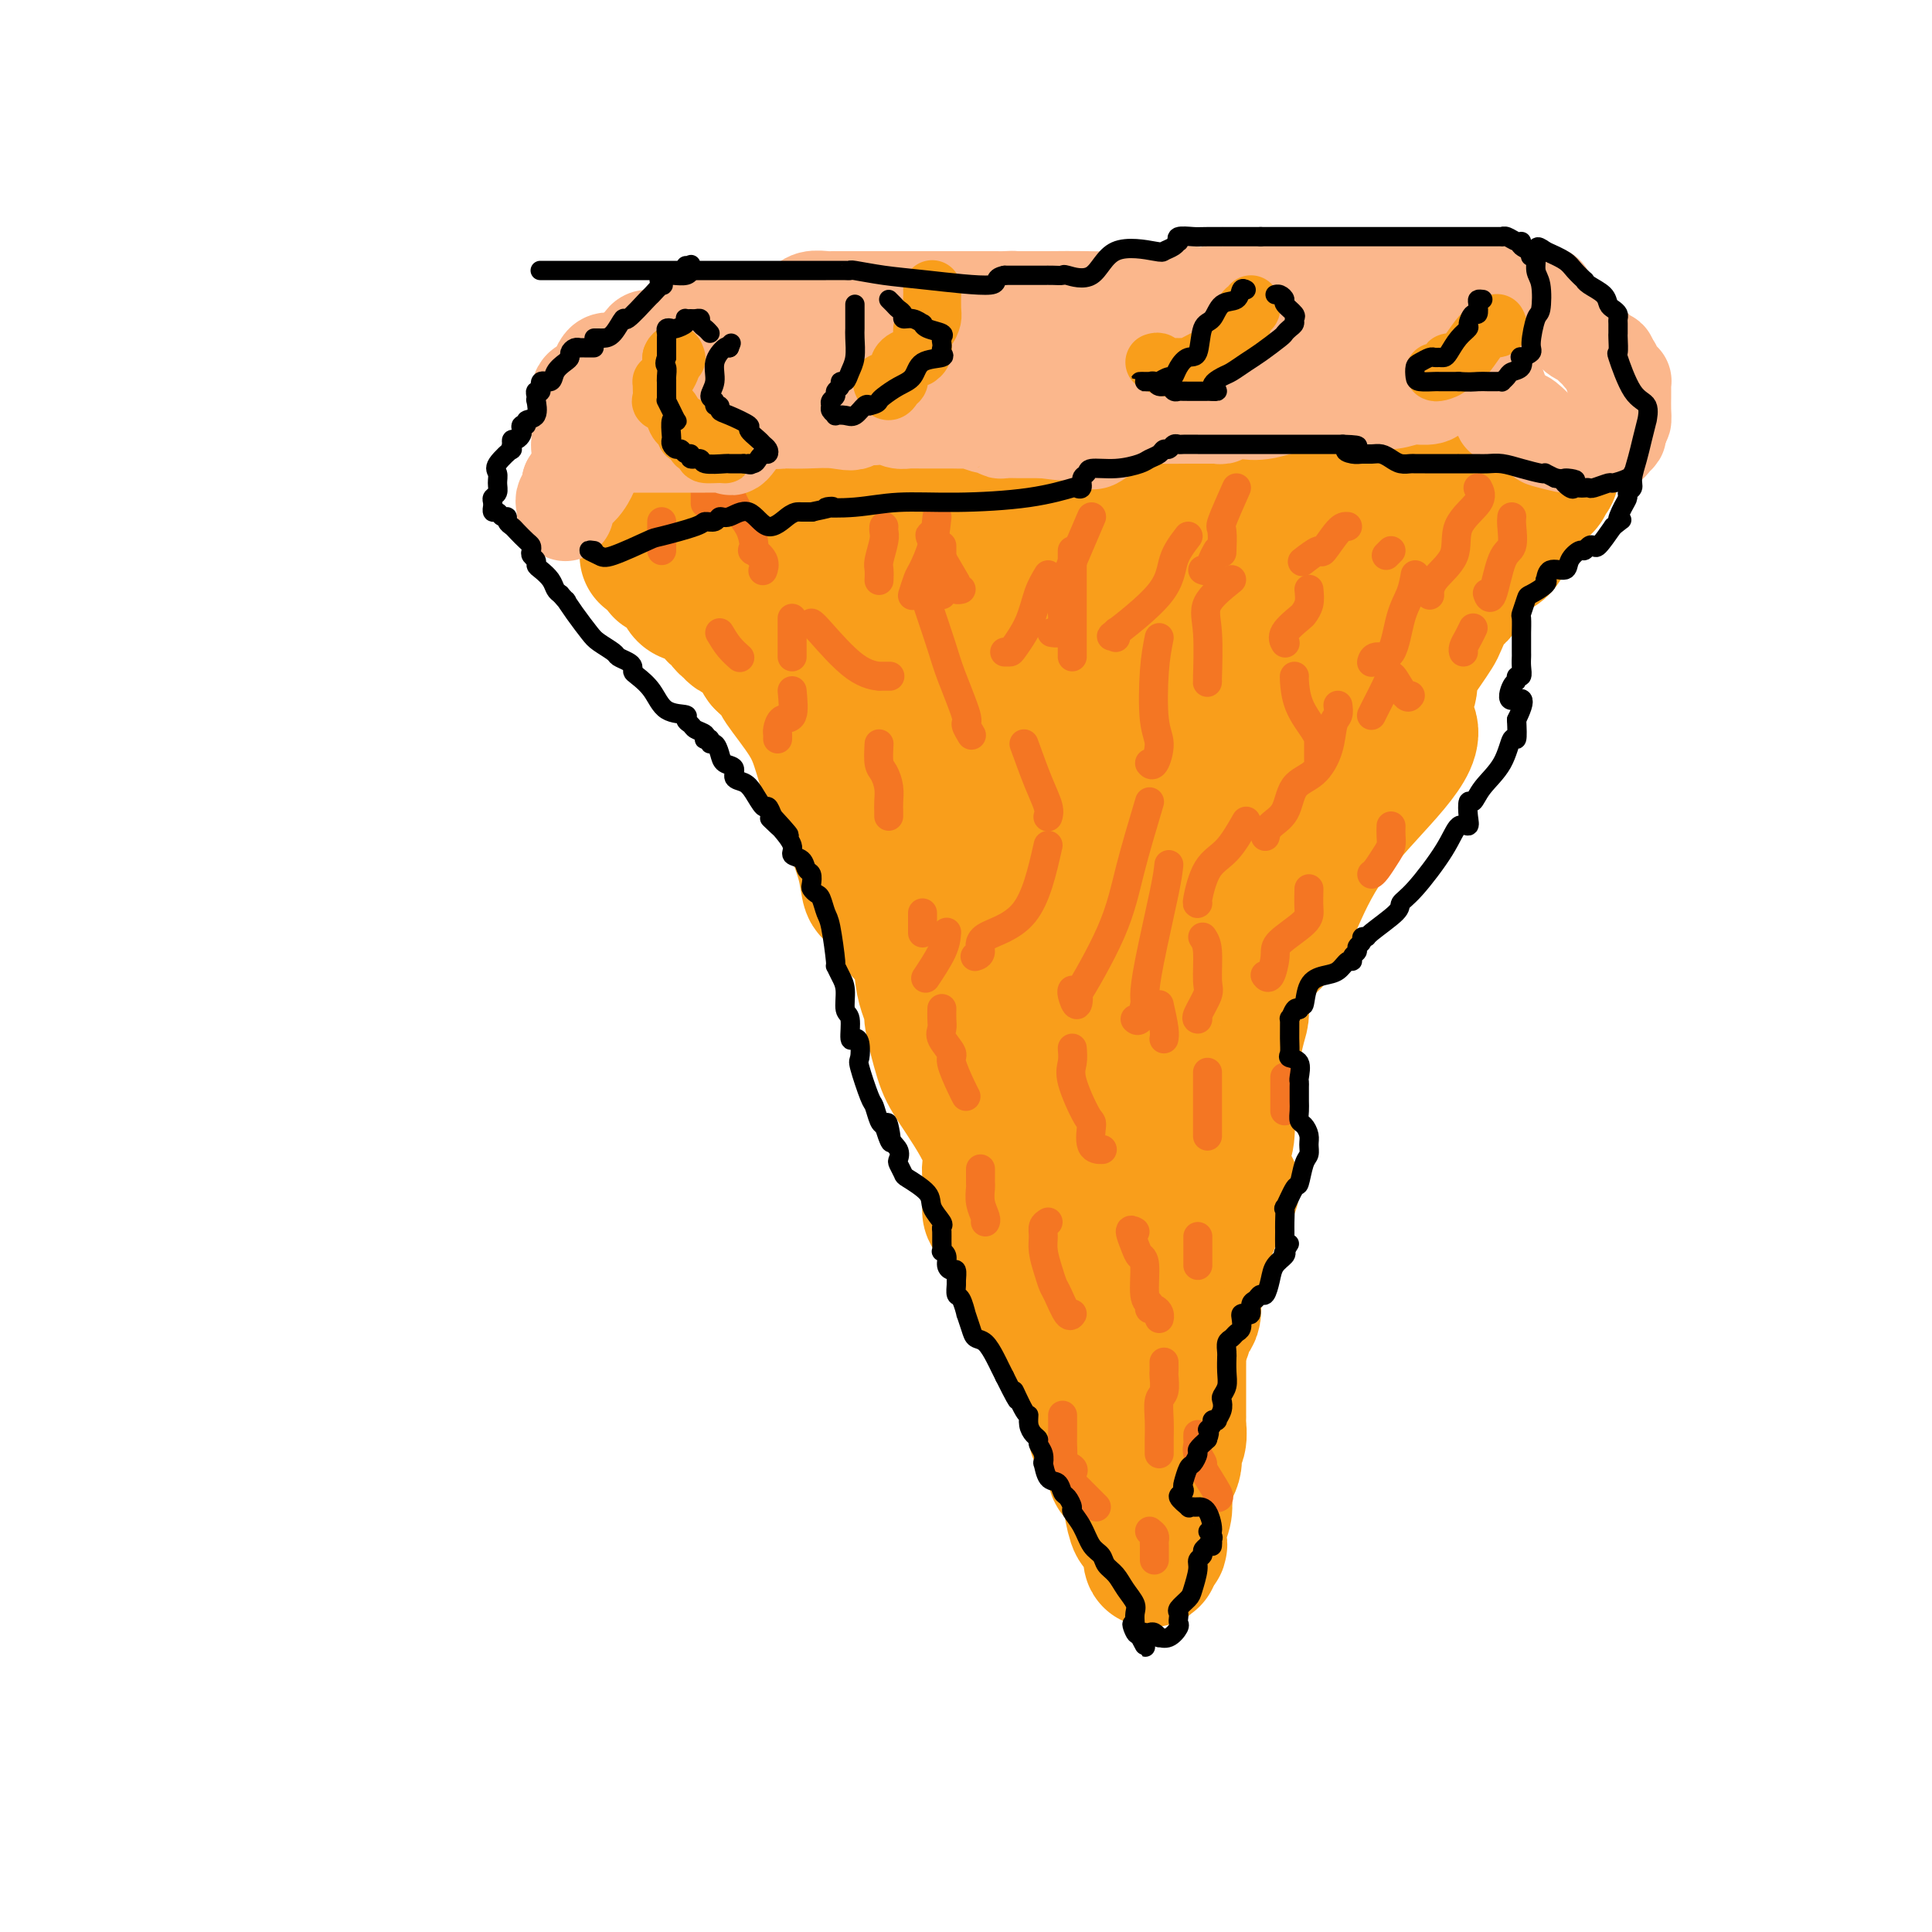 <svg viewBox='0 0 400 400' version='1.1' xmlns='http://www.w3.org/2000/svg' xmlns:xlink='http://www.w3.org/1999/xlink'><g fill='none' stroke='#F99E1B' stroke-width='28' stroke-linecap='round' stroke-linejoin='round'><path d='M136,105c-0.332,0.008 -0.664,0.016 1,0c1.664,-0.016 5.323,-0.057 8,0c2.677,0.057 4.373,0.211 6,0c1.627,-0.211 3.186,-0.788 4,-1c0.814,-0.212 0.885,-0.059 1,0c0.115,0.059 0.274,0.025 1,0c0.726,-0.025 2.017,-0.039 3,0c0.983,0.039 1.657,0.132 3,0c1.343,-0.132 3.356,-0.491 5,-1c1.644,-0.509 2.921,-1.170 5,-1c2.079,0.170 4.962,1.170 6,1c1.038,-0.170 0.232,-1.510 0,-2c-0.232,-0.490 0.112,-0.131 1,0c0.888,0.131 2.322,0.035 3,0c0.678,-0.035 0.601,-0.009 1,0c0.399,0.009 1.273,0.003 2,0c0.727,-0.003 1.306,-0.001 2,0c0.694,0.001 1.502,-0.000 2,0c0.498,0.000 0.687,0.001 1,0c0.313,-0.001 0.749,-0.003 1,0c0.251,0.003 0.316,0.012 1,0c0.684,-0.012 1.988,-0.044 3,0c1.012,0.044 1.734,0.166 3,0c1.266,-0.166 3.076,-0.619 4,-1c0.924,-0.381 0.962,-0.691 1,-1'/><path d='M204,99c10.695,-0.928 3.433,-0.249 1,0c-2.433,0.249 -0.035,0.067 1,0c1.035,-0.067 0.708,-0.020 1,0c0.292,0.020 1.204,0.013 2,0c0.796,-0.013 1.476,-0.032 4,0c2.524,0.032 6.891,0.114 12,0c5.109,-0.114 10.961,-0.423 18,0c7.039,0.423 15.266,1.578 22,2c6.734,0.422 11.973,0.109 18,1c6.027,0.891 12.840,2.985 16,3c3.160,0.015 2.667,-2.048 3,-3c0.333,-0.952 1.492,-0.791 2,-1c0.508,-0.209 0.364,-0.787 1,-1c0.636,-0.213 2.051,-0.061 3,0c0.949,0.061 1.431,0.031 2,0c0.569,-0.031 1.224,-0.064 2,0c0.776,0.064 1.672,0.223 3,0c1.328,-0.223 3.088,-0.829 4,-1c0.912,-0.171 0.975,0.094 1,0c0.025,-0.094 0.013,-0.547 0,-1'/><path d='M320,98c2.308,-0.127 0.578,0.556 0,1c-0.578,0.444 -0.004,0.648 0,1c0.004,0.352 -0.562,0.853 -1,1c-0.438,0.147 -0.746,-0.059 -1,0c-0.254,0.059 -0.452,0.384 -1,1c-0.548,0.616 -1.447,1.524 -2,2c-0.553,0.476 -0.760,0.522 -1,1c-0.240,0.478 -0.511,1.388 -1,3c-0.489,1.612 -1.194,3.924 -2,5c-0.806,1.076 -1.711,0.915 -3,2c-1.289,1.085 -2.960,3.417 -4,5c-1.040,1.583 -1.447,2.419 -2,3c-0.553,0.581 -1.251,0.907 -2,2c-0.749,1.093 -1.550,2.952 -2,4c-0.450,1.048 -0.551,1.285 -1,2c-0.449,0.715 -1.247,1.910 -2,3c-0.753,1.090 -1.463,2.077 -2,3c-0.537,0.923 -0.902,1.783 -1,3c-0.098,1.217 0.072,2.790 -1,4c-1.072,1.210 -3.386,2.055 -3,3c0.386,0.945 3.471,1.988 4,4c0.529,2.012 -1.497,4.993 -5,9c-3.503,4.007 -8.481,9.040 -12,14c-3.519,4.960 -5.577,9.846 -7,13c-1.423,3.154 -2.212,4.577 -3,6'/><path d='M265,193c-5.019,6.485 -4.065,1.699 -4,0c0.065,-1.699 -0.757,-0.309 -1,1c-0.243,1.309 0.092,2.537 0,3c-0.092,0.463 -0.613,0.161 -1,0c-0.387,-0.161 -0.640,-0.182 -1,0c-0.360,0.182 -0.828,0.566 -1,1c-0.172,0.434 -0.048,0.917 0,1c0.048,0.083 0.019,-0.233 0,1c-0.019,1.233 -0.030,4.016 0,6c0.030,1.984 0.100,3.169 0,4c-0.100,0.831 -0.370,1.307 -1,4c-0.630,2.693 -1.621,7.604 -2,10c-0.379,2.396 -0.146,2.279 0,4c0.146,1.721 0.205,5.281 0,7c-0.205,1.719 -0.674,1.596 -1,3c-0.326,1.404 -0.508,4.336 0,6c0.508,1.664 1.707,2.062 2,2c0.293,-0.062 -0.320,-0.584 -1,0c-0.680,0.584 -1.426,2.273 -2,3c-0.574,0.727 -0.976,0.492 -1,1c-0.024,0.508 0.329,1.758 0,3c-0.329,1.242 -1.340,2.476 -2,4c-0.660,1.524 -0.969,3.338 -1,5c-0.031,1.662 0.216,3.171 0,4c-0.216,0.829 -0.894,0.978 -1,2c-0.106,1.022 0.361,2.918 0,4c-0.361,1.082 -1.550,1.352 -2,2c-0.450,0.648 -0.160,1.674 0,2c0.160,0.326 0.188,-0.050 0,0c-0.188,0.050 -0.594,0.525 -1,1'/><path d='M244,277c-1.912,5.147 -1.192,2.516 -1,2c0.192,-0.516 -0.145,1.083 0,1c0.145,-0.083 0.771,-1.848 1,-2c0.229,-0.152 0.061,1.309 0,2c-0.061,0.691 -0.016,0.611 0,1c0.016,0.389 0.004,1.246 0,2c-0.004,0.754 -0.001,1.406 0,2c0.001,0.594 0.000,1.129 0,2c-0.000,0.871 -0.000,2.077 0,3c0.000,0.923 0.001,1.564 0,2c-0.001,0.436 -0.005,0.669 0,1c0.005,0.331 0.017,0.762 0,1c-0.017,0.238 -0.065,0.283 0,1c0.065,0.717 0.241,2.106 0,3c-0.241,0.894 -0.901,1.292 -1,2c-0.099,0.708 0.362,1.725 0,3c-0.362,1.275 -1.547,2.807 -2,4c-0.453,1.193 -0.173,2.047 0,3c0.173,0.953 0.240,2.007 0,3c-0.240,0.993 -0.786,1.926 -1,3c-0.214,1.074 -0.096,2.289 0,3c0.096,0.711 0.170,0.917 0,1c-0.170,0.083 -0.585,0.041 -1,0'/><path d='M239,320c-0.952,6.320 -0.833,0.619 -1,-2c-0.167,-2.619 -0.619,-2.155 -1,-2c-0.381,0.155 -0.692,0.001 -1,0c-0.308,-0.001 -0.612,0.151 -1,-1c-0.388,-1.151 -0.861,-3.603 -1,-5c-0.139,-1.397 0.054,-1.737 0,-2c-0.054,-0.263 -0.356,-0.450 -1,-1c-0.644,-0.550 -1.630,-1.464 -2,-2c-0.370,-0.536 -0.122,-0.693 0,-1c0.122,-0.307 0.120,-0.765 0,-1c-0.120,-0.235 -0.358,-0.248 -1,-1c-0.642,-0.752 -1.689,-2.243 -2,-3c-0.311,-0.757 0.113,-0.780 0,-1c-0.113,-0.220 -0.763,-0.636 -1,-1c-0.237,-0.364 -0.063,-0.674 0,-1c0.063,-0.326 0.013,-0.666 0,-1c-0.013,-0.334 0.011,-0.662 0,-1c-0.011,-0.338 -0.055,-0.684 0,-1c0.055,-0.316 0.210,-0.600 0,-2c-0.210,-1.400 -0.786,-3.914 -1,-5c-0.214,-1.086 -0.065,-0.743 0,-1c0.065,-0.257 0.048,-1.113 0,-2c-0.048,-0.887 -0.126,-1.805 -1,-2c-0.874,-0.195 -2.543,0.332 -3,0c-0.457,-0.332 0.298,-1.523 0,-3c-0.298,-1.477 -1.649,-3.238 -3,-5'/><path d='M219,273c-1.127,-1.335 -0.444,0.326 -2,-2c-1.556,-2.326 -5.352,-8.639 -7,-11c-1.648,-2.361 -1.148,-0.771 -1,-1c0.148,-0.229 -0.055,-2.278 -1,-4c-0.945,-1.722 -2.632,-3.117 -3,-4c-0.368,-0.883 0.582,-1.255 1,-2c0.418,-0.745 0.302,-1.862 0,-3c-0.302,-1.138 -0.790,-2.298 -1,-3c-0.210,-0.702 -0.141,-0.945 0,-2c0.141,-1.055 0.354,-2.921 -1,-6c-1.354,-3.079 -4.275,-7.370 -6,-10c-1.725,-2.630 -2.255,-3.600 -3,-6c-0.745,-2.400 -1.704,-6.230 -2,-8c-0.296,-1.770 0.072,-1.480 0,-2c-0.072,-0.520 -0.582,-1.849 -1,-3c-0.418,-1.151 -0.742,-2.123 -1,-4c-0.258,-1.877 -0.449,-4.660 -1,-6c-0.551,-1.340 -1.461,-1.239 -3,-3c-1.539,-1.761 -3.706,-5.386 -5,-7c-1.294,-1.614 -1.714,-1.218 -2,-2c-0.286,-0.782 -0.436,-2.742 -1,-5c-0.564,-2.258 -1.541,-4.813 -2,-6c-0.459,-1.187 -0.401,-1.005 -1,-2c-0.599,-0.995 -1.857,-3.168 -3,-6c-1.143,-2.832 -2.171,-6.322 -3,-9c-0.829,-2.678 -1.459,-4.542 -3,-7c-1.541,-2.458 -3.992,-5.508 -5,-7c-1.008,-1.492 -0.574,-1.426 -1,-2c-0.426,-0.574 -1.713,-1.787 -3,-3'/><path d='M158,137c-1.388,-1.973 -0.360,-0.906 0,-1c0.360,-0.094 0.050,-1.350 0,-2c-0.050,-0.650 0.159,-0.696 0,-1c-0.159,-0.304 -0.687,-0.866 0,-1c0.687,-0.134 2.587,0.161 2,0c-0.587,-0.161 -3.663,-0.778 -5,-1c-1.337,-0.222 -0.937,-0.048 -1,0c-0.063,0.048 -0.589,-0.029 -1,0c-0.411,0.029 -0.705,0.165 -1,0c-0.295,-0.165 -0.590,-0.630 -1,-1c-0.410,-0.370 -0.933,-0.646 -1,-1c-0.067,-0.354 0.324,-0.785 0,-1c-0.324,-0.215 -1.361,-0.214 -2,-1c-0.639,-0.786 -0.879,-2.358 -2,-3c-1.121,-0.642 -3.122,-0.354 -4,-1c-0.878,-0.646 -0.631,-2.225 -1,-3c-0.369,-0.775 -1.353,-0.746 -2,-1c-0.647,-0.254 -0.957,-0.790 -1,-1c-0.043,-0.210 0.181,-0.095 0,0c-0.181,0.095 -0.766,0.170 -1,0c-0.234,-0.170 -0.117,-0.585 0,-1'/><path d='M137,117c-2.394,-2.314 -0.878,-1.101 -1,-1c-0.122,0.101 -1.881,-0.912 -2,-1c-0.119,-0.088 1.401,0.749 2,1c0.599,0.251 0.275,-0.084 1,0c0.725,0.084 2.498,0.588 4,2c1.502,1.412 2.732,3.733 6,6c3.268,2.267 8.575,4.479 13,7c4.425,2.521 7.969,5.349 10,7c2.031,1.651 2.547,2.125 3,3c0.453,0.875 0.841,2.152 2,3c1.159,0.848 3.089,1.269 4,2c0.911,0.731 0.804,1.774 1,2c0.196,0.226 0.694,-0.365 2,0c1.306,0.365 3.419,1.686 4,2c0.581,0.314 -0.370,-0.380 0,0c0.370,0.380 2.061,1.833 3,3c0.939,1.167 1.125,2.048 2,3c0.875,0.952 2.437,1.976 4,3'/><path d='M195,159c9.435,7.221 2.521,3.274 1,3c-1.521,-0.274 2.351,3.124 4,5c1.649,1.876 1.076,2.229 1,3c-0.076,0.771 0.345,1.959 1,3c0.655,1.041 1.544,1.933 2,3c0.456,1.067 0.477,2.309 1,4c0.523,1.691 1.546,3.833 2,6c0.454,2.167 0.338,4.361 1,6c0.662,1.639 2.100,2.723 3,5c0.900,2.277 1.260,5.746 2,8c0.740,2.254 1.860,3.293 2,4c0.140,0.707 -0.699,1.082 -1,2c-0.301,0.918 -0.065,2.378 0,4c0.065,1.622 -0.042,3.405 0,4c0.042,0.595 0.232,0.003 0,1c-0.232,0.997 -0.885,3.585 -1,5c-0.115,1.415 0.309,1.658 0,2c-0.309,0.342 -1.352,0.782 -2,1c-0.648,0.218 -0.903,0.215 -1,1c-0.097,0.785 -0.036,2.357 0,3c0.036,0.643 0.047,0.357 0,1c-0.047,0.643 -0.153,2.214 0,4c0.153,1.786 0.566,3.788 1,5c0.434,1.212 0.891,1.634 1,2c0.109,0.366 -0.130,0.675 0,1c0.130,0.325 0.629,0.664 1,1c0.371,0.336 0.615,0.667 1,1c0.385,0.333 0.911,0.666 1,1c0.089,0.334 -0.260,0.667 0,1c0.260,0.333 1.130,0.667 2,1'/><path d='M217,250c0.961,2.026 -0.136,0.592 0,0c0.136,-0.592 1.505,-0.341 2,0c0.495,0.341 0.116,0.771 0,1c-0.116,0.229 0.032,0.256 0,1c-0.032,0.744 -0.243,2.204 0,3c0.243,0.796 0.942,0.928 1,1c0.058,0.072 -0.524,0.084 -1,0c-0.476,-0.084 -0.845,-0.263 -1,0c-0.155,0.263 -0.094,0.968 0,1c0.094,0.032 0.223,-0.609 0,-1c-0.223,-0.391 -0.797,-0.531 -1,-1c-0.203,-0.469 -0.035,-1.268 0,-2c0.035,-0.732 -0.064,-1.399 0,-2c0.064,-0.601 0.290,-1.137 1,-2c0.710,-0.863 1.903,-2.054 2,-3c0.097,-0.946 -0.902,-1.646 -1,-2c-0.098,-0.354 0.706,-0.363 1,-1c0.294,-0.637 0.079,-1.902 0,-3c-0.079,-1.098 -0.023,-2.028 0,-3c0.023,-0.972 0.011,-1.986 0,-3'/><path d='M220,234c0.154,-4.212 0.040,-4.242 0,-5c-0.040,-0.758 -0.007,-2.245 0,-3c0.007,-0.755 -0.013,-0.779 0,-1c0.013,-0.221 0.060,-0.638 0,-1c-0.060,-0.362 -0.226,-0.670 0,-1c0.226,-0.330 0.844,-0.681 1,-1c0.156,-0.319 -0.149,-0.605 0,-1c0.149,-0.395 0.751,-0.900 1,-2c0.249,-1.100 0.143,-2.796 0,-4c-0.143,-1.204 -0.325,-1.918 0,-3c0.325,-1.082 1.157,-2.534 2,-4c0.843,-1.466 1.698,-2.948 2,-4c0.302,-1.052 0.052,-1.674 0,-3c-0.052,-1.326 0.094,-3.355 0,-4c-0.094,-0.645 -0.429,0.096 0,0c0.429,-0.096 1.623,-1.028 2,-2c0.377,-0.972 -0.063,-1.984 0,-3c0.063,-1.016 0.627,-2.034 2,-3c1.373,-0.966 3.553,-1.878 5,-3c1.447,-1.122 2.160,-2.455 3,-3c0.840,-0.545 1.807,-0.304 3,-3c1.193,-2.696 2.612,-8.329 3,-11c0.388,-2.671 -0.255,-2.381 0,-3c0.255,-0.619 1.409,-2.147 2,-3c0.591,-0.853 0.619,-1.032 1,-2c0.381,-0.968 1.114,-2.727 2,-4c0.886,-1.273 1.925,-2.062 3,-3c1.075,-0.938 2.185,-2.025 3,-3c0.815,-0.975 1.335,-1.840 2,-2c0.665,-0.160 1.476,0.383 2,0c0.524,-0.383 0.762,-1.691 1,-3'/><path d='M260,146c2.108,-1.778 1.877,-0.725 2,-1c0.123,-0.275 0.599,-1.880 1,-3c0.401,-1.120 0.725,-1.754 1,-2c0.275,-0.246 0.499,-0.104 1,0c0.501,0.104 1.278,0.170 2,0c0.722,-0.170 1.387,-0.575 2,-1c0.613,-0.425 1.173,-0.871 2,-1c0.827,-0.129 1.920,0.060 2,0c0.080,-0.060 -0.854,-0.369 0,-1c0.854,-0.631 3.497,-1.583 5,-2c1.503,-0.417 1.867,-0.298 2,-1c0.133,-0.702 0.037,-2.225 0,-3c-0.037,-0.775 -0.013,-0.802 0,-1c0.013,-0.198 0.014,-0.567 0,-1c-0.014,-0.433 -0.045,-0.932 0,-1c0.045,-0.068 0.166,0.293 1,1c0.834,0.707 2.381,1.760 3,2c0.619,0.240 0.309,-0.332 1,-1c0.691,-0.668 2.381,-1.430 3,-2c0.619,-0.570 0.166,-0.947 0,-1c-0.166,-0.053 -0.045,0.216 0,0c0.045,-0.216 0.013,-0.919 0,-1c-0.013,-0.081 -0.006,0.459 0,1'/><path d='M288,127c0.909,0.989 1.180,5.460 1,9c-0.180,3.540 -0.811,6.149 -2,9c-1.189,2.851 -2.935,5.943 -7,7c-4.065,1.057 -10.450,0.079 -14,1c-3.550,0.921 -4.265,3.741 -5,5c-0.735,1.259 -1.490,0.955 -3,2c-1.510,1.045 -3.773,3.437 -5,5c-1.227,1.563 -1.416,2.296 -2,3c-0.584,0.704 -1.562,1.377 -2,3c-0.438,1.623 -0.337,4.195 -1,6c-0.663,1.805 -2.092,2.842 -3,4c-0.908,1.158 -1.295,2.438 -2,5c-0.705,2.562 -1.726,6.408 -3,9c-1.274,2.592 -2.800,3.930 -3,5c-0.200,1.070 0.927,1.872 1,3c0.073,1.128 -0.909,2.583 -1,3c-0.091,0.417 0.707,-0.203 1,0c0.293,0.203 0.079,1.228 0,2c-0.079,0.772 -0.024,1.289 0,2c0.024,0.711 0.018,1.615 0,2c-0.018,0.385 -0.047,0.249 0,1c0.047,0.751 0.171,2.388 0,3c-0.171,0.612 -0.638,0.197 -1,1c-0.362,0.803 -0.621,2.823 -1,4c-0.379,1.177 -0.880,1.510 -1,2c-0.120,0.490 0.139,1.137 0,2c-0.139,0.863 -0.676,1.943 -1,3c-0.324,1.057 -0.433,2.092 -1,3c-0.567,0.908 -1.590,1.688 -2,3c-0.410,1.312 -0.205,3.156 0,5'/><path d='M231,239c-1.989,4.739 -3.461,5.087 -4,7c-0.539,1.913 -0.145,5.393 0,7c0.145,1.607 0.041,1.343 0,2c-0.041,0.657 -0.020,2.235 0,3c0.020,0.765 0.037,0.718 0,1c-0.037,0.282 -0.129,0.894 0,1c0.129,0.106 0.480,-0.292 1,-1c0.520,-0.708 1.208,-1.726 1,-4c-0.208,-2.274 -1.312,-5.806 -2,-9c-0.688,-3.194 -0.960,-6.051 -1,-8c-0.040,-1.949 0.153,-2.992 0,-4c-0.153,-1.008 -0.650,-1.982 -1,-3c-0.350,-1.018 -0.551,-2.079 -1,-4c-0.449,-1.921 -1.147,-4.703 -2,-7c-0.853,-2.297 -1.863,-4.108 -3,-7c-1.137,-2.892 -2.401,-6.866 -3,-9c-0.599,-2.134 -0.533,-2.428 -1,-4c-0.467,-1.572 -1.466,-4.422 -2,-6c-0.534,-1.578 -0.604,-1.882 -1,-3c-0.396,-1.118 -1.117,-3.048 -2,-5c-0.883,-1.952 -1.927,-3.925 -3,-6c-1.073,-2.075 -2.173,-4.251 -3,-6c-0.827,-1.749 -1.379,-3.071 -2,-5c-0.621,-1.929 -1.310,-4.464 -2,-7'/><path d='M200,162c-3.873,-11.735 -0.555,-5.071 0,-4c0.555,1.071 -1.652,-3.449 -3,-6c-1.348,-2.551 -1.836,-3.131 -2,-4c-0.164,-0.869 -0.002,-2.026 0,-3c0.002,-0.974 -0.154,-1.766 -1,-3c-0.846,-1.234 -2.380,-2.912 -3,-4c-0.620,-1.088 -0.326,-1.588 0,-2c0.326,-0.412 0.686,-0.738 0,-2c-0.686,-1.262 -2.416,-3.462 -3,-4c-0.584,-0.538 -0.022,0.586 0,1c0.022,0.414 -0.496,0.119 -1,0c-0.504,-0.119 -0.994,-0.062 -1,0c-0.006,0.062 0.470,0.129 0,0c-0.470,-0.129 -1.888,-0.455 -3,-1c-1.112,-0.545 -1.919,-1.308 -3,-2c-1.081,-0.692 -2.436,-1.314 -3,-2c-0.564,-0.686 -0.338,-1.438 -1,-2c-0.662,-0.562 -2.213,-0.935 -3,-1c-0.787,-0.065 -0.810,0.179 -1,0c-0.190,-0.179 -0.548,-0.780 -1,-1c-0.452,-0.220 -0.998,-0.060 -1,0c-0.002,0.060 0.541,0.019 1,0c0.459,-0.019 0.834,-0.015 2,0c1.166,0.015 3.122,0.043 5,0c1.878,-0.043 3.680,-0.155 5,0c1.320,0.155 2.160,0.578 3,1'/><path d='M186,123c3.447,0.152 4.064,0.030 5,0c0.936,-0.030 2.191,0.030 3,0c0.809,-0.030 1.174,-0.152 2,0c0.826,0.152 2.115,0.578 3,1c0.885,0.422 1.368,0.839 2,1c0.632,0.161 1.414,0.066 3,0c1.586,-0.066 3.976,-0.101 7,0c3.024,0.101 6.681,0.340 10,0c3.319,-0.340 6.300,-1.258 11,0c4.700,1.258 11.119,4.691 14,6c2.881,1.309 2.225,0.494 2,0c-0.225,-0.494 -0.019,-0.667 0,-1c0.019,-0.333 -0.151,-0.825 0,-1c0.151,-0.175 0.622,-0.033 1,0c0.378,0.033 0.664,-0.044 1,0c0.336,0.044 0.721,0.208 1,0c0.279,-0.208 0.450,-0.788 1,-1c0.550,-0.212 1.477,-0.057 2,0c0.523,0.057 0.641,0.015 1,0c0.359,-0.015 0.960,-0.004 1,0c0.040,0.004 -0.480,0.002 -1,0'/><path d='M255,128c1.027,-0.249 -0.905,0.628 -2,1c-1.095,0.372 -1.353,0.240 -2,0c-0.647,-0.240 -1.683,-0.588 -2,-1c-0.317,-0.412 0.084,-0.889 0,-1c-0.084,-0.111 -0.653,0.143 -1,0c-0.347,-0.143 -0.471,-0.682 -1,-1c-0.529,-0.318 -1.463,-0.415 -2,-1c-0.537,-0.585 -0.677,-1.659 -1,-2c-0.323,-0.341 -0.831,0.051 -1,0c-0.169,-0.051 -0.001,-0.547 0,-1c0.001,-0.453 -0.165,-0.865 0,-1c0.165,-0.135 0.662,0.006 1,0c0.338,-0.006 0.516,-0.160 1,0c0.484,0.160 1.272,0.632 2,1c0.728,0.368 1.396,0.631 2,1c0.604,0.369 1.145,0.845 2,1c0.855,0.155 2.023,-0.010 2,0c-0.023,0.010 -1.237,0.195 -1,0c0.237,-0.195 1.925,-0.770 3,-1c1.075,-0.230 1.538,-0.115 2,0'/><path d='M257,123c3.095,-0.166 3.833,-0.581 5,-1c1.167,-0.419 2.763,-0.842 4,-1c1.237,-0.158 2.117,-0.049 3,0c0.883,0.049 1.771,0.040 2,0c0.229,-0.040 -0.200,-0.111 0,0c0.200,0.111 1.028,0.405 2,0c0.972,-0.405 2.088,-1.508 3,-2c0.912,-0.492 1.619,-0.374 1,0c-0.619,0.374 -2.564,1.002 -4,3c-1.436,1.998 -2.362,5.365 -3,7c-0.638,1.635 -0.987,1.536 -3,2c-2.013,0.464 -5.691,1.489 -8,2c-2.309,0.511 -3.249,0.507 -6,0c-2.751,-0.507 -7.315,-1.519 -9,-2c-1.685,-0.481 -0.493,-0.433 0,0c0.493,0.433 0.285,1.250 0,2c-0.285,0.750 -0.649,1.432 -1,2c-0.351,0.568 -0.689,1.020 -1,1c-0.311,-0.020 -0.595,-0.514 -1,0c-0.405,0.514 -0.930,2.037 -2,3c-1.070,0.963 -2.687,1.367 -4,2c-1.313,0.633 -2.324,1.496 -3,2c-0.676,0.504 -1.016,0.651 -1,1c0.016,0.349 0.389,0.902 0,1c-0.389,0.098 -1.540,-0.258 -2,0c-0.460,0.258 -0.230,1.129 0,2'/><path d='M229,147c-2.369,2.650 -0.791,1.274 0,1c0.791,-0.274 0.796,0.554 0,1c-0.796,0.446 -2.394,0.509 -3,1c-0.606,0.491 -0.222,1.411 0,2c0.222,0.589 0.281,0.846 0,1c-0.281,0.154 -0.903,0.204 0,2c0.903,1.796 3.332,5.339 4,7c0.668,1.661 -0.423,1.439 0,3c0.423,1.561 2.362,4.904 3,6c0.638,1.096 -0.024,-0.055 0,0c0.024,0.055 0.736,1.317 1,2c0.264,0.683 0.082,0.787 0,1c-0.082,0.213 -0.064,0.536 0,1c0.064,0.464 0.173,1.068 0,1c-0.173,-0.068 -0.627,-0.809 -1,-1c-0.373,-0.191 -0.664,0.168 -1,0c-0.336,-0.168 -0.717,-0.864 -2,-3c-1.283,-2.136 -3.468,-5.714 -4,-7c-0.532,-1.286 0.590,-0.281 1,-1c0.410,-0.719 0.110,-3.163 0,-5c-0.110,-1.837 -0.029,-3.067 0,-5c0.029,-1.933 0.008,-4.570 0,-6c-0.008,-1.430 -0.002,-1.654 0,-2c0.002,-0.346 0.001,-0.813 0,-1c-0.001,-0.187 -0.000,-0.093 0,0'/><path d='M227,145c0.142,-3.272 -0.003,-1.451 0,-1c0.003,0.451 0.154,-0.466 0,-1c-0.154,-0.534 -0.615,-0.683 -1,-1c-0.385,-0.317 -0.696,-0.802 -1,-1c-0.304,-0.198 -0.601,-0.109 -1,0c-0.399,0.109 -0.898,0.240 -1,0c-0.102,-0.240 0.194,-0.849 0,-1c-0.194,-0.151 -0.878,0.156 -1,0c-0.122,-0.156 0.317,-0.775 0,-1c-0.317,-0.225 -1.389,-0.057 -2,0c-0.611,0.057 -0.760,0.004 -1,0c-0.240,-0.004 -0.571,0.043 -1,0c-0.429,-0.043 -0.957,-0.176 -1,0c-0.043,0.176 0.400,0.659 0,1c-0.400,0.341 -1.644,0.539 -2,1c-0.356,0.461 0.174,1.183 0,2c-0.174,0.817 -1.052,1.727 -1,2c0.052,0.273 1.033,-0.092 1,0c-0.033,0.092 -1.081,0.641 0,2c1.081,1.359 4.290,3.529 6,6c1.710,2.471 1.922,5.242 5,8c3.078,2.758 9.022,5.502 12,7c2.978,1.498 2.989,1.749 3,2'/><path d='M241,170c2.500,1.500 1.250,0.750 0,0'/></g>
<g fill='none' stroke='#F47623' stroke-width='6' stroke-linecap='round' stroke-linejoin='round'><path d='M220,293c0.000,0.439 0.000,0.878 0,1c-0.000,0.122 -0.000,-0.071 0,0c0.000,0.071 0.001,0.408 0,1c-0.001,0.592 -0.002,1.440 0,2c0.002,0.560 0.008,0.833 0,1c-0.008,0.167 -0.030,0.230 0,1c0.030,0.770 0.113,2.248 0,3c-0.113,0.752 -0.424,0.779 0,1c0.424,0.221 1.581,0.637 2,1c0.419,0.363 0.100,0.674 0,1c-0.100,0.326 0.018,0.668 0,1c-0.018,0.332 -0.173,0.653 0,1c0.173,0.347 0.673,0.720 1,1c0.327,0.280 0.479,0.467 1,1c0.521,0.533 1.409,1.413 2,2c0.591,0.587 0.883,0.882 1,1c0.117,0.118 0.058,0.059 0,0'/><path d='M238,317c0.423,0.333 0.845,0.666 1,1c0.155,0.334 0.041,0.667 0,1c-0.041,0.333 -0.011,0.664 0,1c0.011,0.336 0.003,0.678 0,1c-0.003,0.322 -0.001,0.625 0,1c0.001,0.375 0.000,0.821 0,1c-0.000,0.179 -0.000,0.089 0,0'/><path d='M248,297c-0.010,0.353 -0.020,0.706 0,1c0.020,0.294 0.069,0.527 0,1c-0.069,0.473 -0.257,1.184 0,2c0.257,0.816 0.958,1.735 1,2c0.042,0.265 -0.576,-0.125 0,1c0.576,1.125 2.348,3.764 3,5c0.652,1.236 0.186,1.067 0,1c-0.186,-0.067 -0.093,-0.034 0,0'/><path d='M241,282c0.008,0.813 0.016,1.627 0,2c-0.016,0.373 -0.057,0.307 0,1c0.057,0.693 0.211,2.147 0,3c-0.211,0.853 -0.789,1.107 -1,2c-0.211,0.893 -0.057,2.425 0,4c0.057,1.575 0.015,3.193 0,4c-0.015,0.807 -0.004,0.804 0,1c0.004,0.196 0.001,0.591 0,1c-0.001,0.409 -0.000,0.831 0,1c0.000,0.169 0.000,0.084 0,0'/><path d='M248,256c0.000,0.726 0.000,1.451 0,2c0.000,0.549 0.000,0.921 0,1c-0.000,0.079 0.000,-0.136 0,0c0.000,0.136 0.000,0.624 0,1c0.000,0.376 0.000,0.640 0,1c-0.000,0.360 0.000,0.817 0,1c0.000,0.183 0.000,0.091 0,0'/><path d='M217,253c-0.429,0.261 -0.858,0.521 -1,1c-0.142,0.479 0.002,1.175 0,2c-0.002,0.825 -0.152,1.777 0,3c0.152,1.223 0.605,2.716 1,4c0.395,1.284 0.733,2.358 1,3c0.267,0.642 0.463,0.853 1,2c0.537,1.147 1.414,3.232 2,4c0.586,0.768 0.882,0.219 1,0c0.118,-0.219 0.059,-0.110 0,0'/><path d='M235,255c-0.514,-0.283 -1.029,-0.566 -1,0c0.029,0.566 0.600,1.983 1,3c0.400,1.017 0.628,1.636 1,2c0.372,0.364 0.887,0.475 1,2c0.113,1.525 -0.176,4.464 0,6c0.176,1.536 0.818,1.669 1,2c0.182,0.331 -0.095,0.859 0,1c0.095,0.141 0.561,-0.107 1,0c0.439,0.107 0.849,0.567 1,1c0.151,0.433 0.043,0.838 0,1c-0.043,0.162 -0.022,0.081 0,0'/><path d='M203,242c0.002,0.208 0.004,0.416 0,1c-0.004,0.584 -0.015,1.544 0,2c0.015,0.456 0.057,0.409 0,1c-0.057,0.591 -0.211,1.818 0,3c0.211,1.182 0.789,2.317 1,3c0.211,0.683 0.057,0.915 0,1c-0.057,0.085 -0.016,0.024 0,0c0.016,-0.024 0.008,-0.012 0,0'/><path d='M195,209c0.005,-0.176 0.009,-0.352 0,0c-0.009,0.352 -0.032,1.232 0,2c0.032,0.768 0.120,1.424 0,2c-0.120,0.576 -0.449,1.072 0,2c0.449,0.928 1.676,2.287 2,3c0.324,0.713 -0.253,0.779 0,2c0.253,1.221 1.337,3.598 2,5c0.663,1.402 0.904,1.829 1,2c0.096,0.171 0.048,0.085 0,0'/><path d='M222,217c0.082,1.019 0.164,2.038 0,3c-0.164,0.962 -0.572,1.865 0,4c0.572,2.135 2.126,5.500 3,7c0.874,1.500 1.069,1.134 1,2c-0.069,0.866 -0.403,2.964 0,4c0.403,1.036 1.544,1.010 2,1c0.456,-0.010 0.228,-0.005 0,0'/><path d='M250,222c0.000,0.256 0.000,0.511 0,1c0.000,0.489 -0.000,1.210 0,2c0.000,0.790 0.000,1.648 0,3c-0.000,1.352 -0.000,3.197 0,4c0.000,0.803 0.000,0.562 0,1c0.000,0.438 0.000,1.554 0,2c0.000,0.446 0.000,0.223 0,0'/><path d='M266,223c0.000,0.323 0.000,0.646 0,1c0.000,0.354 0.000,0.739 0,1c0.000,0.261 0.000,0.399 0,1c0.000,0.601 0.000,1.664 0,2c0.000,0.336 0.000,-0.054 0,0c0.000,0.054 0.000,0.553 0,1c0.000,0.447 0.000,0.842 0,1c0.000,0.158 0.000,0.079 0,0'/><path d='M271,184c-0.032,1.457 -0.064,2.913 0,4c0.064,1.087 0.224,1.804 -1,3c-1.224,1.196 -3.831,2.870 -5,4c-1.169,1.130 -0.901,1.715 -1,3c-0.099,1.285 -0.565,3.269 -1,4c-0.435,0.731 -0.839,0.209 -1,0c-0.161,-0.209 -0.081,-0.104 0,0'/><path d='M288,171c-0.016,0.657 -0.032,1.315 0,2c0.032,0.685 0.114,1.399 0,2c-0.114,0.601 -0.422,1.089 -1,2c-0.578,0.911 -1.425,2.245 -2,3c-0.575,0.755 -0.879,0.930 -1,1c-0.121,0.070 -0.061,0.035 0,0'/><path d='M292,144c-0.222,0.301 -0.444,0.601 -1,0c-0.556,-0.601 -1.445,-2.105 -2,-3c-0.555,-0.895 -0.776,-1.182 -1,-1c-0.224,0.182 -0.452,0.832 -1,2c-0.548,1.168 -1.417,2.853 -2,4c-0.583,1.147 -0.881,1.756 -1,2c-0.119,0.244 -0.060,0.122 0,0'/><path d='M305,130c-0.310,0.649 -0.619,1.298 -1,2c-0.381,0.702 -0.833,1.458 -1,2c-0.167,0.542 -0.048,0.869 0,1c0.048,0.131 0.024,0.065 0,0'/><path d='M313,107c-0.047,0.426 -0.093,0.853 0,2c0.093,1.147 0.326,3.015 0,4c-0.326,0.985 -1.211,1.089 -2,3c-0.789,1.911 -1.482,5.630 -2,7c-0.518,1.370 -0.862,0.391 -1,0c-0.138,-0.391 -0.069,-0.196 0,0'/><path d='M306,101c0.453,0.850 0.906,1.699 0,3c-0.906,1.301 -3.171,3.053 -4,5c-0.829,1.947 -0.222,4.089 -1,6c-0.778,1.911 -2.940,3.591 -4,5c-1.060,1.409 -1.017,2.545 -1,3c0.017,0.455 0.009,0.227 0,0'/><path d='M293,119c-0.235,1.331 -0.469,2.662 -1,4c-0.531,1.338 -1.358,2.685 -2,5c-0.642,2.315 -1.100,5.600 -2,7c-0.900,1.400 -2.242,0.915 -3,1c-0.758,0.085 -0.931,0.738 -1,1c-0.069,0.262 -0.035,0.131 0,0'/><path d='M271,122c0.107,1.052 0.215,2.103 0,3c-0.215,0.897 -0.751,1.638 -1,2c-0.249,0.362 -0.211,0.344 -1,1c-0.789,0.656 -2.405,1.984 -3,3c-0.595,1.016 -0.170,1.719 0,2c0.170,0.281 0.085,0.141 0,0'/><path d='M268,140c-0.030,-0.008 -0.061,-0.015 0,1c0.061,1.015 0.212,3.054 1,5c0.788,1.946 2.211,3.801 3,5c0.789,1.199 0.943,1.744 1,2c0.057,0.256 0.015,0.223 0,1c-0.015,0.777 -0.004,2.365 0,3c0.004,0.635 0.002,0.318 0,0'/><path d='M277,146c0.099,0.734 0.199,1.468 0,2c-0.199,0.532 -0.695,0.863 -1,2c-0.305,1.137 -0.418,3.081 -1,5c-0.582,1.919 -1.634,3.814 -3,5c-1.366,1.186 -3.046,1.663 -4,3c-0.954,1.337 -1.184,3.534 -2,5c-0.816,1.466 -2.220,2.202 -3,3c-0.780,0.798 -0.937,1.656 -1,2c-0.063,0.344 -0.031,0.172 0,0'/><path d='M258,170c-1.298,2.257 -2.596,4.514 -4,6c-1.404,1.486 -2.912,2.203 -4,4c-1.088,1.797 -1.754,4.676 -2,6c-0.246,1.324 -0.070,1.093 0,1c0.070,-0.093 0.035,-0.046 0,0'/><path d='M242,179c-0.115,1.153 -0.230,2.306 -1,6c-0.770,3.694 -2.196,9.928 -3,14c-0.804,4.072 -0.986,5.981 -1,7c-0.014,1.019 0.141,1.150 0,2c-0.141,0.850 -0.576,2.421 -1,3c-0.424,0.579 -0.835,0.165 -1,0c-0.165,-0.165 -0.082,-0.083 0,0'/><path d='M240,208c0.423,1.887 0.845,3.774 1,5c0.155,1.226 0.042,1.792 0,2c-0.042,0.208 -0.012,0.060 0,0c0.012,-0.060 0.006,-0.030 0,0'/><path d='M249,194c0.439,0.649 0.878,1.298 1,3c0.122,1.702 -0.072,4.456 0,6c0.072,1.544 0.411,1.878 0,3c-0.411,1.122 -1.572,3.033 -2,4c-0.428,0.967 -0.122,0.991 0,1c0.122,0.009 0.061,0.005 0,0'/><path d='M238,166c-1.449,4.845 -2.899,9.689 -4,14c-1.101,4.311 -1.854,8.087 -4,13c-2.146,4.913 -5.685,10.963 -7,13c-1.315,2.037 -0.405,0.063 0,0c0.405,-0.063 0.304,1.787 0,2c-0.304,0.213 -0.813,-1.212 -1,-2c-0.187,-0.788 -0.054,-0.939 0,-1c0.054,-0.061 0.027,-0.030 0,0'/><path d='M217,175c-1.230,5.434 -2.459,10.868 -5,14c-2.541,3.132 -6.392,3.963 -8,5c-1.608,1.037 -0.971,2.279 -1,3c-0.029,0.721 -0.722,0.920 -1,1c-0.278,0.080 -0.139,0.040 0,0'/><path d='M196,193c-0.089,1.133 -0.178,2.267 -1,4c-0.822,1.733 -2.378,4.067 -3,5c-0.622,0.933 -0.311,0.467 0,0'/><path d='M191,189c0.000,0.619 0.000,1.238 0,2c0.000,0.762 0.000,1.667 0,2c0.000,0.333 0.000,0.095 0,0c0.000,-0.095 0.000,-0.048 0,0'/><path d='M182,154c-0.083,1.535 -0.166,3.069 0,4c0.166,0.931 0.580,1.258 1,2c0.420,0.742 0.844,1.898 1,3c0.156,1.102 0.042,2.151 0,3c-0.042,0.849 -0.011,1.498 0,2c0.011,0.502 0.003,0.858 0,1c-0.003,0.142 -0.002,0.071 0,0'/><path d='M164,143c0.196,2.055 0.392,4.109 0,5c-0.392,0.891 -1.373,0.617 -2,1c-0.627,0.383 -0.900,1.422 -1,2c-0.100,0.578 -0.027,0.694 0,1c0.027,0.306 0.008,0.802 0,1c-0.008,0.198 -0.004,0.099 0,0'/><path d='M149,131c0.622,1.044 1.244,2.089 2,3c0.756,0.911 1.644,1.689 2,2c0.356,0.311 0.178,0.156 0,0'/><path d='M137,108c0.000,0.785 0.000,1.569 0,2c0.000,0.431 0.000,0.507 0,1c0.000,0.493 0.000,1.402 0,2c0.000,0.598 0.000,0.885 0,1c0.000,0.115 0.000,0.057 0,0'/><path d='M146,101c0.000,1.250 0.000,2.500 0,3c0.000,0.500 0.000,0.250 0,0'/><path d='M151,102c0.648,1.425 1.296,2.850 2,4c0.704,1.150 1.464,2.027 2,3c0.536,0.973 0.848,2.044 1,3c0.152,0.956 0.146,1.798 0,2c-0.146,0.202 -0.431,-0.234 0,0c0.431,0.234 1.578,1.140 2,2c0.422,0.860 0.121,1.674 0,2c-0.121,0.326 -0.060,0.163 0,0'/><path d='M164,128c0.000,0.281 0.000,0.562 0,1c0.000,0.438 0.000,1.032 0,2c-0.000,0.968 0.000,2.311 0,3c0.000,0.689 0.000,0.724 0,1c0.000,0.276 0.000,0.793 0,1c0.000,0.207 0.000,0.103 0,0'/><path d='M168,129c0.209,0.113 0.417,0.226 2,2c1.583,1.774 4.540,5.207 7,7c2.460,1.793 4.422,1.944 5,2c0.578,0.056 -0.229,0.015 0,0c0.229,-0.015 1.494,-0.004 2,0c0.506,0.004 0.253,0.002 0,0'/><path d='M192,125c1.135,3.355 2.269,6.710 3,9c0.731,2.290 1.058,3.514 2,6c0.942,2.486 2.500,6.233 3,8c0.500,1.767 -0.058,1.553 0,2c0.058,0.447 0.731,1.556 1,2c0.269,0.444 0.135,0.222 0,0'/><path d='M212,154c1.042,2.875 2.083,5.750 3,8c0.917,2.250 1.708,3.875 2,5c0.292,1.125 0.083,1.750 0,2c-0.083,0.250 -0.042,0.125 0,0'/><path d='M240,132c-0.386,1.945 -0.773,3.891 -1,7c-0.227,3.109 -0.296,7.383 0,10c0.296,2.617 0.956,3.578 1,5c0.044,1.422 -0.526,3.306 -1,4c-0.474,0.694 -0.850,0.198 -1,0c-0.150,-0.198 -0.075,-0.099 0,0'/><path d='M255,120c-2.113,1.699 -4.226,3.397 -5,5c-0.774,1.603 -0.207,3.110 0,6c0.207,2.890 0.056,7.163 0,9c-0.056,1.837 -0.016,1.239 0,1c0.016,-0.239 0.008,-0.120 0,0'/><path d='M288,114c-0.417,0.417 -0.833,0.833 -1,1c-0.167,0.167 -0.083,0.083 0,0'/><path d='M279,109c-0.512,-0.046 -1.024,-0.093 -2,1c-0.976,1.093 -2.416,3.324 -3,4c-0.584,0.676 -0.311,-0.203 -1,0c-0.689,0.203 -2.340,1.486 -3,2c-0.660,0.514 -0.330,0.257 0,0'/><path d='M256,101c-1.268,2.853 -2.536,5.707 -3,7c-0.464,1.293 -0.124,1.027 0,2c0.124,0.973 0.033,3.185 0,4c-0.033,0.815 -0.010,0.233 0,0c0.010,-0.233 0.005,-0.116 0,0'/><path d='M252,114c-0.339,0.619 -0.679,1.238 -1,2c-0.321,0.762 -0.625,1.667 -1,2c-0.375,0.333 -0.821,0.095 -1,0c-0.179,-0.095 -0.089,-0.048 0,0'/><path d='M246,111c-1.201,1.563 -2.403,3.125 -3,5c-0.597,1.875 -0.591,4.061 -3,7c-2.409,2.939 -7.234,6.630 -9,8c-1.766,1.370 -0.473,0.419 0,0c0.473,-0.419 0.127,-0.305 0,0c-0.127,0.305 -0.036,0.801 0,1c0.036,0.199 0.018,0.099 0,0'/><path d='M226,107c-0.912,2.144 -1.825,4.287 -3,7c-1.175,2.713 -2.614,5.995 -3,9c-0.386,3.005 0.281,5.732 0,7c-0.281,1.268 -1.509,1.077 -2,1c-0.491,-0.077 -0.246,-0.038 0,0'/><path d='M217,119c-0.704,1.155 -1.408,2.309 -2,4c-0.592,1.691 -1.073,3.917 -2,6c-0.927,2.083 -2.300,4.022 -3,5c-0.700,0.978 -0.727,0.994 -1,1c-0.273,0.006 -0.792,0.002 -1,0c-0.208,-0.002 -0.104,-0.001 0,0'/><path d='M195,113c0.000,0.044 0.000,0.089 0,1c0.000,0.911 0.000,2.689 0,4c0.000,1.311 0.000,2.156 0,3c0.000,0.844 0.000,1.689 0,2c0.000,0.311 0.000,0.089 0,0c0.000,-0.089 0.000,-0.044 0,0'/><path d='M194,107c-0.218,2.006 -0.437,4.012 -1,6c-0.563,1.988 -1.471,3.958 -2,5c-0.529,1.042 -0.678,1.156 -1,2c-0.322,0.844 -0.818,2.420 -1,3c-0.182,0.580 -0.052,0.166 0,0c0.052,-0.166 0.026,-0.083 0,0'/><path d='M183,109c-0.030,0.306 -0.061,0.611 0,1c0.061,0.389 0.212,0.861 0,2c-0.212,1.139 -0.789,2.944 -1,4c-0.211,1.056 -0.057,1.361 0,2c0.057,0.639 0.016,1.611 0,2c-0.016,0.389 -0.008,0.194 0,0'/><path d='M193,111c-0.421,-0.318 -0.841,-0.635 0,1c0.841,1.635 2.944,5.223 4,7c1.056,1.777 1.067,1.744 1,2c-0.067,0.256 -0.210,0.800 0,1c0.210,0.200 0.774,0.057 1,0c0.226,-0.057 0.113,-0.029 0,0'/><path d='M222,114c0.000,1.088 0.000,2.176 0,4c0.000,1.824 -0.000,4.384 0,7c0.000,2.616 0.000,5.289 0,7c0.000,1.711 0.000,2.461 0,3c-0.000,0.539 0.000,0.868 0,1c-0.000,0.132 0.000,0.066 0,0'/></g>
<g fill='none' stroke='#FBB78C' stroke-width='20' stroke-linecap='round' stroke-linejoin='round'><path d='M128,92c-0.058,0.000 -0.116,0.000 0,0c0.116,-0.000 0.408,-0.000 1,0c0.592,0.000 1.486,0.000 2,0c0.514,-0.000 0.649,-0.000 1,0c0.351,0.000 0.918,0.000 1,0c0.082,-0.000 -0.322,-0.000 0,0c0.322,0.000 1.371,0.000 2,0c0.629,-0.000 0.837,-0.000 2,0c1.163,0.000 3.281,0.000 5,0c1.719,-0.000 3.039,-0.001 4,0c0.961,0.001 1.565,0.005 2,0c0.435,-0.005 0.703,-0.020 1,0c0.297,0.020 0.622,0.076 1,0c0.378,-0.076 0.809,-0.283 1,0c0.191,0.283 0.142,1.057 1,0c0.858,-1.057 2.622,-3.943 4,-5c1.378,-1.057 2.371,-0.285 3,0c0.629,0.285 0.894,0.081 1,0c0.106,-0.081 0.053,-0.041 0,0'/><path d='M160,87c1.408,-0.774 0.928,-0.208 1,0c0.072,0.208 0.697,0.059 1,0c0.303,-0.059 0.285,-0.029 1,0c0.715,0.029 2.163,0.058 4,0c1.837,-0.058 4.064,-0.201 6,0c1.936,0.201 3.583,0.746 4,0c0.417,-0.746 -0.394,-2.785 0,-3c0.394,-0.215 1.993,1.392 3,2c1.007,0.608 1.421,0.215 2,0c0.579,-0.215 1.322,-0.254 2,0c0.678,0.254 1.292,0.800 2,1c0.708,0.200 1.511,0.053 2,0c0.489,-0.053 0.664,-0.014 1,0c0.336,0.014 0.833,0.003 2,0c1.167,-0.003 3.003,0.003 4,0c0.997,-0.003 1.156,-0.015 2,0c0.844,0.015 2.373,0.055 3,0c0.627,-0.055 0.354,-0.207 1,0c0.646,0.207 2.213,0.773 3,1c0.787,0.227 0.794,0.113 1,0c0.206,-0.113 0.611,-0.226 1,0c0.389,0.226 0.762,0.793 1,1c0.238,0.207 0.342,0.056 1,0c0.658,-0.056 1.869,-0.015 3,0c1.131,0.015 2.180,0.004 3,0c0.820,-0.004 1.410,-0.002 2,0'/><path d='M216,89c6.385,0.811 2.849,0.340 2,0c-0.849,-0.340 0.989,-0.548 3,0c2.011,0.548 4.195,1.853 5,2c0.805,0.147 0.232,-0.863 0,-1c-0.232,-0.137 -0.121,0.600 0,1c0.121,0.400 0.254,0.462 1,0c0.746,-0.462 2.105,-1.448 3,-2c0.895,-0.552 1.325,-0.670 2,-1c0.675,-0.330 1.596,-0.873 2,-1c0.404,-0.127 0.291,0.162 1,0c0.709,-0.162 2.241,-0.776 3,-1c0.759,-0.224 0.744,-0.059 2,0c1.256,0.059 3.783,0.012 6,0c2.217,-0.012 4.122,0.010 5,0c0.878,-0.010 0.727,-0.053 1,0c0.273,0.053 0.969,0.203 1,0c0.031,-0.203 -0.604,-0.758 0,-1c0.604,-0.242 2.446,-0.170 4,0c1.554,0.170 2.819,0.437 5,0c2.181,-0.437 5.280,-1.579 8,-2c2.720,-0.421 5.063,-0.120 7,0c1.937,0.120 3.469,0.060 5,0'/><path d='M282,83c6.959,-0.465 2.358,-0.128 1,0c-1.358,0.128 0.527,0.049 1,0c0.473,-0.049 -0.464,-0.066 0,0c0.464,0.066 2.331,0.215 4,0c1.669,-0.215 3.141,-0.793 4,-1c0.859,-0.207 1.105,-0.042 1,0c-0.105,0.042 -0.560,-0.040 0,0c0.560,0.040 2.135,0.203 3,0c0.865,-0.203 1.019,-0.772 1,-1c-0.019,-0.228 -0.212,-0.114 0,0c0.212,0.114 0.830,0.227 1,0c0.170,-0.227 -0.106,-0.793 0,-1c0.106,-0.207 0.596,-0.056 1,0c0.404,0.056 0.723,0.015 1,0c0.277,-0.015 0.512,-0.004 1,0c0.488,0.004 1.230,0.002 2,0c0.770,-0.002 1.568,-0.003 2,0c0.432,0.003 0.497,0.009 1,0c0.503,-0.009 1.444,-0.033 2,0c0.556,0.033 0.727,0.124 1,0c0.273,-0.124 0.650,-0.464 1,0c0.350,0.464 0.675,1.732 1,3'/><path d='M311,83c1.907,1.139 0.175,2.488 0,3c-0.175,0.512 1.208,0.187 2,0c0.792,-0.187 0.994,-0.236 1,0c0.006,0.236 -0.184,0.756 0,1c0.184,0.244 0.743,0.213 1,0c0.257,-0.213 0.211,-0.607 1,0c0.789,0.607 2.414,2.215 3,3c0.586,0.785 0.133,0.746 1,1c0.867,0.254 3.055,0.800 4,1c0.945,0.200 0.649,0.054 1,0c0.351,-0.054 1.351,-0.014 2,0c0.649,0.014 0.946,0.004 1,0c0.054,-0.004 -0.136,-0.000 0,0c0.136,0.000 0.600,-0.003 1,0c0.400,0.003 0.738,0.012 1,0c0.262,-0.012 0.448,-0.044 1,0c0.552,0.044 1.468,0.164 2,0c0.532,-0.164 0.679,-0.611 1,-1c0.321,-0.389 0.817,-0.720 1,-1c0.183,-0.280 0.052,-0.509 0,-1c-0.052,-0.491 -0.026,-1.246 0,-2'/><path d='M335,87c0.536,-0.697 0.876,0.059 1,0c0.124,-0.059 0.033,-0.934 0,-2c-0.033,-1.066 -0.008,-2.324 0,-3c0.008,-0.676 -0.001,-0.769 0,-1c0.001,-0.231 0.011,-0.601 0,-1c-0.011,-0.399 -0.041,-0.828 0,-1c0.041,-0.172 0.155,-0.088 0,0c-0.155,0.088 -0.580,0.178 -1,0c-0.420,-0.178 -0.834,-0.625 -1,-1c-0.166,-0.375 -0.083,-0.678 0,-1c0.083,-0.322 0.167,-0.663 0,-1c-0.167,-0.337 -0.583,-0.668 -1,-1'/><path d='M333,75c-0.195,-1.742 0.317,-0.099 0,0c-0.317,0.099 -1.464,-1.348 -2,-2c-0.536,-0.652 -0.461,-0.510 -1,-1c-0.539,-0.490 -1.691,-1.611 -2,-2c-0.309,-0.389 0.225,-0.044 0,0c-0.225,0.044 -1.209,-0.213 -2,-1c-0.791,-0.787 -1.388,-2.106 -2,-3c-0.612,-0.894 -1.238,-1.364 -2,-2c-0.762,-0.636 -1.660,-1.438 -2,-2c-0.340,-0.562 -0.122,-0.883 0,-1c0.122,-0.117 0.147,-0.030 0,0c-0.147,0.030 -0.467,0.004 -1,0c-0.533,-0.004 -1.279,0.013 -2,0c-0.721,-0.013 -1.416,-0.056 -2,0c-0.584,0.056 -1.056,0.211 -1,0c0.056,-0.211 0.642,-0.789 0,-1c-0.642,-0.211 -2.511,-0.056 -3,0c-0.489,0.056 0.404,0.011 0,0c-0.404,-0.011 -2.103,0.011 -3,0c-0.897,-0.011 -0.991,-0.056 -2,0c-1.009,0.056 -2.931,0.211 -4,0c-1.069,-0.211 -1.284,-0.789 -3,-1c-1.716,-0.211 -4.934,-0.057 -6,0c-1.066,0.057 0.021,0.015 0,0c-0.021,-0.015 -1.149,-0.004 -2,0c-0.851,0.004 -1.426,0.002 -2,0'/><path d='M289,59c-4.982,-0.464 -1.938,-0.124 -1,0c0.938,0.124 -0.230,0.033 -1,0c-0.770,-0.033 -1.140,-0.009 -2,0c-0.860,0.009 -2.209,0.002 -3,0c-0.791,-0.002 -1.024,-0.001 -2,0c-0.976,0.001 -2.694,0.000 -4,0c-1.306,-0.000 -2.200,-0.000 -3,0c-0.800,0.000 -1.507,0.000 -2,0c-0.493,-0.000 -0.773,-0.000 -1,0c-0.227,0.000 -0.402,0.000 -1,0c-0.598,-0.000 -1.619,-0.001 -2,0c-0.381,0.001 -0.120,0.003 -1,0c-0.880,-0.003 -2.900,-0.011 -4,0c-1.100,0.011 -1.280,0.042 -2,0c-0.720,-0.042 -1.979,-0.156 -3,0c-1.021,0.156 -1.804,0.581 -3,1c-1.196,0.419 -2.807,0.830 -4,1c-1.193,0.170 -1.969,0.098 -3,0c-1.031,-0.098 -2.318,-0.222 -4,0c-1.682,0.222 -3.760,0.792 -7,1c-3.240,0.208 -7.642,0.056 -11,0c-3.358,-0.056 -5.673,-0.015 -8,0c-2.327,0.015 -4.665,0.004 -6,0c-1.335,-0.004 -1.668,-0.002 -2,0'/><path d='M209,62c-12.614,0.464 -4.150,0.124 -1,0c3.150,-0.124 0.987,-0.033 0,0c-0.987,0.033 -0.798,0.009 -1,0c-0.202,-0.009 -0.795,-0.002 -1,0c-0.205,0.002 -0.022,0.001 -1,0c-0.978,-0.001 -3.117,-0.000 -5,0c-1.883,0.000 -3.511,0.000 -5,0c-1.489,-0.000 -2.839,-0.000 -4,0c-1.161,0.000 -2.132,-0.000 -4,0c-1.868,0.000 -4.633,0.000 -6,0c-1.367,-0.000 -1.336,-0.000 -2,0c-0.664,0.000 -2.021,0.000 -3,0c-0.979,-0.000 -1.578,-0.001 -2,0c-0.422,0.001 -0.666,0.005 -1,0c-0.334,-0.005 -0.758,-0.018 -1,0c-0.242,0.018 -0.302,0.068 -1,0c-0.698,-0.068 -2.033,-0.254 -3,0c-0.967,0.254 -1.566,0.946 -3,2c-1.434,1.054 -3.704,2.468 -5,3c-1.296,0.532 -1.618,0.182 -2,0c-0.382,-0.182 -0.823,-0.195 -1,0c-0.177,0.195 -0.088,0.597 0,1'/><path d='M157,68c-1.817,0.884 -0.860,0.095 -1,0c-0.140,-0.095 -1.376,0.504 -2,1c-0.624,0.496 -0.635,0.890 -1,1c-0.365,0.110 -1.082,-0.063 -2,0c-0.918,0.063 -2.036,0.361 -4,1c-1.964,0.639 -4.774,1.620 -6,2c-1.226,0.380 -0.867,0.158 -1,0c-0.133,-0.158 -0.757,-0.253 -1,0c-0.243,0.253 -0.106,0.854 0,1c0.106,0.146 0.180,-0.164 0,0c-0.180,0.164 -0.616,0.803 -1,1c-0.384,0.197 -0.716,-0.047 -1,0c-0.284,0.047 -0.519,0.384 -1,1c-0.481,0.616 -1.209,1.512 -2,2c-0.791,0.488 -1.644,0.567 -2,1c-0.356,0.433 -0.214,1.220 -1,2c-0.786,0.780 -2.501,1.553 -3,2c-0.499,0.447 0.219,0.568 0,1c-0.219,0.432 -1.376,1.174 -2,2c-0.624,0.826 -0.714,1.737 -1,2c-0.286,0.263 -0.769,-0.121 -1,0c-0.231,0.121 -0.209,0.749 0,1c0.209,0.251 0.604,0.126 1,0'/><path d='M125,89c-2.129,2.115 0.548,-0.598 2,-2c1.452,-1.402 1.677,-1.493 3,-2c1.323,-0.507 3.743,-1.428 6,-2c2.257,-0.572 4.351,-0.793 6,-1c1.649,-0.207 2.853,-0.399 4,-1c1.147,-0.601 2.239,-1.611 3,-2c0.761,-0.389 1.192,-0.156 2,0c0.808,0.156 1.992,0.237 3,0c1.008,-0.237 1.839,-0.792 3,-1c1.161,-0.208 2.654,-0.070 4,0c1.346,0.070 2.547,0.071 6,0c3.453,-0.071 9.159,-0.215 13,0c3.841,0.215 5.817,0.789 9,1c3.183,0.211 7.571,0.057 11,0c3.429,-0.057 5.898,-0.018 7,0c1.102,0.018 0.838,0.016 1,0c0.162,-0.016 0.749,-0.046 2,0c1.251,0.046 3.165,0.168 5,0c1.835,-0.168 3.591,-0.626 7,0c3.409,0.626 8.472,2.336 12,3c3.528,0.664 5.523,0.283 9,0c3.477,-0.283 8.437,-0.468 12,-1c3.563,-0.532 5.728,-1.413 7,-2c1.272,-0.587 1.649,-0.882 2,-1c0.351,-0.118 0.675,-0.059 1,0'/><path d='M265,78c4.811,-0.635 1.338,-0.223 1,0c-0.338,0.223 2.460,0.256 4,0c1.540,-0.256 1.821,-0.800 3,-1c1.179,-0.200 3.257,-0.056 5,0c1.743,0.056 3.151,0.025 4,0c0.849,-0.025 1.139,-0.045 2,0c0.861,0.045 2.292,0.156 3,0c0.708,-0.156 0.694,-0.578 1,-1c0.306,-0.422 0.932,-0.845 2,-1c1.068,-0.155 2.579,-0.041 3,0c0.421,0.041 -0.248,0.011 0,0c0.248,-0.011 1.414,-0.003 2,0c0.586,0.003 0.592,0.001 1,0c0.408,-0.001 1.219,-0.000 2,0c0.781,0.000 1.533,0.000 2,0c0.467,-0.000 0.650,-0.000 1,0c0.350,0.000 0.867,0.000 1,0c0.133,-0.000 -0.118,-0.000 0,0c0.118,0.000 0.603,0.000 1,0c0.397,-0.000 0.704,-0.000 1,0c0.296,0.000 0.580,0.000 1,0c0.420,-0.000 0.977,-0.000 1,0c0.023,0.000 -0.489,0.000 -1,0'/><path d='M305,75c5.821,-0.484 0.373,-0.195 -3,0c-3.373,0.195 -4.671,0.297 -6,0c-1.329,-0.297 -2.687,-0.993 -9,0c-6.313,0.993 -17.579,3.677 -25,5c-7.421,1.323 -10.995,1.287 -15,1c-4.005,-0.287 -8.439,-0.823 -13,-1c-4.561,-0.177 -9.248,0.005 -13,0c-3.752,-0.005 -6.567,-0.196 -8,0c-1.433,0.196 -1.483,0.778 -2,1c-0.517,0.222 -1.502,0.084 -2,0c-0.498,-0.084 -0.509,-0.114 -1,0c-0.491,0.114 -1.463,0.373 -4,1c-2.537,0.627 -6.637,1.622 -14,1c-7.363,-0.622 -17.987,-2.862 -24,-4c-6.013,-1.138 -7.416,-1.176 -13,-2c-5.584,-0.824 -15.348,-2.435 -19,-3c-3.652,-0.565 -1.191,-0.085 -1,0c0.191,0.085 -1.889,-0.227 -3,0c-1.111,0.227 -1.254,0.992 -2,1c-0.746,0.008 -2.095,-0.741 -3,0c-0.905,0.741 -1.367,2.973 -2,4c-0.633,1.027 -1.438,0.850 -2,1c-0.562,0.150 -0.883,0.628 -1,1c-0.117,0.372 -0.032,0.639 0,1c0.032,0.361 0.009,0.818 0,1c-0.009,0.182 -0.005,0.091 0,0'/><path d='M120,83c-0.774,1.356 -0.207,0.747 0,1c0.207,0.253 0.056,1.368 0,2c-0.056,0.632 -0.016,0.781 0,1c0.016,0.219 0.007,0.509 0,1c-0.007,0.491 -0.011,1.183 0,2c0.011,0.817 0.037,1.759 0,2c-0.037,0.241 -0.137,-0.220 0,1c0.137,1.220 0.510,4.122 1,5c0.490,0.878 1.098,-0.270 1,0c-0.098,0.270 -0.903,1.956 -2,3c-1.097,1.044 -2.486,1.447 -3,2c-0.514,0.553 -0.152,1.255 0,2c0.152,0.745 0.093,1.531 0,1c-0.093,-0.531 -0.221,-2.380 0,-3c0.221,-0.620 0.791,-0.012 1,0c0.209,0.012 0.056,-0.574 0,-1c-0.056,-0.426 -0.016,-0.693 0,-1c0.016,-0.307 0.008,-0.653 0,-1'/><path d='M118,100c0.636,-1.108 1.724,-0.877 2,-1c0.276,-0.123 -0.262,-0.598 0,-2c0.262,-1.402 1.325,-3.731 2,-5c0.675,-1.269 0.964,-1.478 1,-2c0.036,-0.522 -0.180,-1.356 0,-2c0.180,-0.644 0.758,-1.099 1,-1c0.242,0.099 0.149,0.752 0,0c-0.149,-0.752 -0.352,-2.908 0,-4c0.352,-1.092 1.260,-1.120 2,-2c0.740,-0.880 1.313,-2.613 2,-4c0.687,-1.387 1.490,-2.427 2,-3c0.510,-0.573 0.728,-0.680 1,-1c0.272,-0.320 0.599,-0.855 1,-1c0.401,-0.145 0.878,0.099 1,0c0.122,-0.099 -0.110,-0.542 0,-1c0.110,-0.458 0.564,-0.932 1,-1c0.436,-0.068 0.855,0.269 2,0c1.145,-0.269 3.015,-1.144 5,-2c1.985,-0.856 4.086,-1.694 5,-2c0.914,-0.306 0.643,-0.082 1,0c0.357,0.082 1.344,0.022 2,0c0.656,-0.022 0.981,-0.006 1,0c0.019,0.006 -0.269,0.002 1,0c1.269,-0.002 4.094,-0.001 6,0c1.906,0.001 2.892,0.003 4,0c1.108,-0.003 2.338,-0.011 3,0c0.662,0.011 0.755,0.041 1,0c0.245,-0.041 0.641,-0.155 1,0c0.359,0.155 0.679,0.577 1,1'/><path d='M167,67c3.184,0.103 0.643,-0.139 1,0c0.357,0.139 3.613,0.660 5,1c1.387,0.340 0.907,0.498 1,0c0.093,-0.498 0.759,-1.654 3,-2c2.241,-0.346 6.057,0.118 11,0c4.943,-0.118 11.012,-0.816 16,0c4.988,0.816 8.895,3.147 11,4c2.105,0.853 2.409,0.229 3,0c0.591,-0.229 1.469,-0.061 2,0c0.531,0.061 0.716,0.016 1,0c0.284,-0.016 0.666,-0.004 2,0c1.334,0.004 3.618,0.001 7,0c3.382,-0.001 7.862,-0.000 10,0c2.138,0.000 1.935,0.000 5,0c3.065,-0.000 9.399,-0.000 14,0c4.601,0.000 7.471,0.000 9,0c1.529,-0.000 1.719,-0.000 3,0c1.281,0.000 3.653,0.000 5,0c1.347,-0.000 1.670,-0.000 2,0c0.330,0.000 0.666,0.000 1,0c0.334,-0.000 0.667,-0.000 1,0c0.333,0.000 0.667,0.000 1,0'/><path d='M281,70c17.711,0.463 4.987,0.120 1,0c-3.987,-0.120 0.763,-0.018 3,0c2.237,0.018 1.961,-0.047 2,0c0.039,0.047 0.392,0.205 1,0c0.608,-0.205 1.471,-0.773 2,-1c0.529,-0.227 0.723,-0.113 1,0c0.277,0.113 0.638,0.227 1,0c0.362,-0.227 0.726,-0.793 1,-1c0.274,-0.207 0.458,-0.056 1,0c0.542,0.056 1.441,0.015 2,0c0.559,-0.015 0.779,-0.004 1,0c0.221,0.004 0.444,0.001 1,0c0.556,-0.001 1.444,-0.000 2,0c0.556,0.000 0.779,-0.001 1,0c0.221,0.001 0.439,0.003 1,0c0.561,-0.003 1.464,-0.011 2,0c0.536,0.011 0.704,0.042 1,0c0.296,-0.042 0.718,-0.155 1,0c0.282,0.155 0.422,0.580 1,1c0.578,0.420 1.594,0.834 2,1c0.406,0.166 0.203,0.083 0,0'/></g>
<g fill='none' stroke='#F99E1B' stroke-width='12' stroke-linecap='round' stroke-linejoin='round'><path d='M148,93c0.866,0.428 1.732,0.857 2,1c0.268,0.143 -0.061,0.002 -1,0c-0.939,-0.002 -2.489,0.135 -3,0c-0.511,-0.135 0.017,-0.543 0,-1c-0.017,-0.457 -0.579,-0.964 -1,-1c-0.421,-0.036 -0.702,0.398 -1,0c-0.298,-0.398 -0.615,-1.627 -1,-2c-0.385,-0.373 -0.838,0.111 -1,0c-0.162,-0.111 -0.033,-0.817 0,-1c0.033,-0.183 -0.031,0.156 0,0c0.031,-0.156 0.159,-0.806 0,-1c-0.159,-0.194 -0.603,0.070 -1,0c-0.397,-0.070 -0.748,-0.474 -1,-1c-0.252,-0.526 -0.407,-1.174 -1,-2c-0.593,-0.826 -1.624,-1.828 -2,-2c-0.376,-0.172 -0.098,0.488 0,0c0.098,-0.488 0.016,-2.123 0,-3c-0.016,-0.877 0.034,-0.994 0,-1c-0.034,-0.006 -0.153,0.101 0,0c0.153,-0.101 0.577,-0.408 1,-1c0.423,-0.592 0.845,-1.467 1,-2c0.155,-0.533 0.044,-0.724 0,-1c-0.044,-0.276 -0.022,-0.638 0,-1'/><path d='M139,74c0.533,-1.400 0.867,-0.400 1,0c0.133,0.400 0.067,0.200 0,0'/><path d='M185,79c0.090,0.289 0.179,0.577 0,1c-0.179,0.423 -0.628,0.980 -1,1c-0.372,0.020 -0.669,-0.496 -1,-1c-0.331,-0.504 -0.698,-0.997 0,-1c0.698,-0.003 2.459,0.483 3,0c0.541,-0.483 -0.139,-1.935 0,-3c0.139,-1.065 1.095,-1.745 2,-2c0.905,-0.255 1.758,-0.087 2,0c0.242,0.087 -0.129,0.092 0,0c0.129,-0.092 0.756,-0.280 1,-1c0.244,-0.720 0.104,-1.973 0,-3c-0.104,-1.027 -0.171,-1.828 0,-2c0.171,-0.172 0.582,0.284 1,0c0.418,-0.284 0.844,-1.309 1,-2c0.156,-0.691 0.042,-1.047 0,-2c-0.042,-0.953 -0.011,-2.503 0,-3c0.011,-0.497 0.003,0.058 0,0c-0.003,-0.058 -0.001,-0.731 0,-1c0.001,-0.269 0.000,-0.135 0,0'/><path d='M239,75c0.364,-0.113 0.728,-0.227 1,0c0.272,0.227 0.453,0.794 1,1c0.547,0.206 1.459,0.052 2,0c0.541,-0.052 0.711,-0.003 1,0c0.289,0.003 0.697,-0.041 1,0c0.303,0.041 0.500,0.167 1,0c0.500,-0.167 1.304,-0.626 2,-1c0.696,-0.374 1.285,-0.664 2,-1c0.715,-0.336 1.554,-0.719 2,-1c0.446,-0.281 0.497,-0.459 1,-1c0.503,-0.541 1.458,-1.445 2,-2c0.542,-0.555 0.671,-0.761 1,-1c0.329,-0.239 0.859,-0.513 1,-1c0.141,-0.487 -0.106,-1.189 0,-2c0.106,-0.811 0.564,-1.733 1,-2c0.436,-0.267 0.848,0.120 1,0c0.152,-0.120 0.043,-0.749 0,-1c-0.043,-0.251 -0.022,-0.126 0,0'/><path d='M297,77c0.179,0.081 0.357,0.161 1,0c0.643,-0.161 1.749,-0.564 2,-1c0.251,-0.436 -0.353,-0.905 0,-1c0.353,-0.095 1.664,0.185 3,-1c1.336,-1.185 2.698,-3.833 4,-5c1.302,-1.167 2.543,-0.853 3,-1c0.457,-0.147 0.131,-0.756 0,-1c-0.131,-0.244 -0.065,-0.122 0,0'/></g>
<g fill='none' stroke='#000000' stroke-width='4' stroke-linecap='round' stroke-linejoin='round'><path d='M123,72c-0.341,-0.000 -0.683,-0.001 -1,0c-0.317,0.001 -0.611,0.003 -1,0c-0.389,-0.003 -0.874,-0.012 -1,0c-0.126,0.012 0.108,0.044 0,0c-0.108,-0.044 -0.558,-0.164 -1,0c-0.442,0.164 -0.877,0.612 -1,1c-0.123,0.388 0.064,0.715 0,1c-0.064,0.285 -0.380,0.529 -1,1c-0.620,0.471 -1.543,1.169 -2,2c-0.457,0.831 -0.448,1.794 -1,2c-0.552,0.206 -1.664,-0.347 -2,0c-0.336,0.347 0.106,1.593 0,2c-0.106,0.407 -0.758,-0.024 -1,0c-0.242,0.024 -0.073,0.503 0,1c0.073,0.497 0.049,1.013 0,1c-0.049,-0.013 -0.122,-0.554 0,0c0.122,0.554 0.439,2.204 0,3c-0.439,0.796 -1.634,0.738 -2,1c-0.366,0.262 0.095,0.845 0,1c-0.095,0.155 -0.747,-0.117 -1,0c-0.253,0.117 -0.106,0.622 0,1c0.106,0.378 0.173,0.627 0,1c-0.173,0.373 -0.585,0.870 -1,1c-0.415,0.130 -0.833,-0.106 -1,0c-0.167,0.106 -0.084,0.553 0,1'/><path d='M106,92c-0.746,2.081 0.390,0.785 0,1c-0.390,0.215 -2.304,1.941 -3,3c-0.696,1.059 -0.172,1.449 0,2c0.172,0.551 -0.006,1.262 0,2c0.006,0.738 0.198,1.503 0,2c-0.198,0.497 -0.786,0.726 -1,1c-0.214,0.274 -0.054,0.594 0,1c0.054,0.406 0.003,0.897 0,1c-0.003,0.103 0.042,-0.183 0,0c-0.042,0.183 -0.170,0.837 0,1c0.170,0.163 0.637,-0.163 1,0c0.363,0.163 0.621,0.816 1,1c0.379,0.184 0.879,-0.102 1,0c0.121,0.102 -0.136,0.591 0,1c0.136,0.409 0.664,0.740 1,1c0.336,0.260 0.481,0.451 1,1c0.519,0.549 1.411,1.456 2,2c0.589,0.544 0.875,0.723 1,1c0.125,0.277 0.088,0.651 0,1c-0.088,0.349 -0.227,0.674 0,1c0.227,0.326 0.820,0.654 1,1c0.180,0.346 -0.054,0.709 0,1c0.054,0.291 0.396,0.511 1,1c0.604,0.489 1.470,1.247 2,2c0.530,0.753 0.723,1.501 1,2c0.277,0.499 0.639,0.750 1,1'/><path d='M116,123c2.314,2.733 1.100,1.065 1,1c-0.100,-0.065 0.914,1.474 2,3c1.086,1.526 2.245,3.039 3,4c0.755,0.961 1.106,1.371 2,2c0.894,0.629 2.330,1.478 3,2c0.670,0.522 0.573,0.716 1,1c0.427,0.284 1.378,0.658 2,1c0.622,0.342 0.916,0.652 1,1c0.084,0.348 -0.043,0.733 0,1c0.043,0.267 0.256,0.414 1,1c0.744,0.586 2.021,1.610 3,3c0.979,1.390 1.662,3.146 3,4c1.338,0.854 3.333,0.806 4,1c0.667,0.194 0.007,0.630 0,1c-0.007,0.370 0.638,0.674 1,1c0.362,0.326 0.441,0.675 1,1c0.559,0.325 1.599,0.627 2,1c0.401,0.373 0.163,0.816 0,1c-0.163,0.184 -0.251,0.107 0,0c0.251,-0.107 0.839,-0.246 1,0c0.161,0.246 -0.107,0.877 0,1c0.107,0.123 0.587,-0.261 1,0c0.413,0.261 0.758,1.169 1,2c0.242,0.831 0.382,1.586 1,2c0.618,0.414 1.713,0.487 2,1c0.287,0.513 -0.236,1.467 0,2c0.236,0.533 1.229,0.646 2,1c0.771,0.354 1.320,0.951 2,2c0.680,1.049 1.491,2.552 2,3c0.509,0.448 0.717,-0.158 1,0c0.283,0.158 0.642,1.079 1,2'/><path d='M160,169c6.753,7.287 1.636,2.506 0,1c-1.636,-1.506 0.209,0.264 1,1c0.791,0.736 0.526,0.439 1,1c0.474,0.561 1.686,1.981 2,3c0.314,1.019 -0.269,1.639 0,2c0.269,0.361 1.392,0.464 2,1c0.608,0.536 0.702,1.506 1,2c0.298,0.494 0.801,0.512 1,1c0.199,0.488 0.095,1.447 0,2c-0.095,0.553 -0.180,0.699 0,1c0.180,0.301 0.627,0.758 1,1c0.373,0.242 0.674,0.270 1,1c0.326,0.730 0.679,2.163 1,3c0.321,0.837 0.612,1.079 1,3c0.388,1.921 0.873,5.520 1,7c0.127,1.480 -0.106,0.841 0,1c0.106,0.159 0.549,1.115 1,2c0.451,0.885 0.908,1.697 1,3c0.092,1.303 -0.182,3.096 0,4c0.182,0.904 0.820,0.918 1,2c0.180,1.082 -0.097,3.230 0,4c0.097,0.770 0.569,0.161 1,0c0.431,-0.161 0.822,0.126 1,1c0.178,0.874 0.142,2.336 0,3c-0.142,0.664 -0.389,0.532 0,2c0.389,1.468 1.413,4.538 2,6c0.587,1.462 0.735,1.317 1,2c0.265,0.683 0.647,2.195 1,3c0.353,0.805 0.676,0.902 1,1'/><path d='M183,233c2.270,7.190 1.444,1.666 1,0c-0.444,-1.666 -0.508,0.528 0,2c0.508,1.472 1.586,2.224 2,3c0.414,0.776 0.164,1.576 0,2c-0.164,0.424 -0.242,0.472 0,1c0.242,0.528 0.804,1.535 1,2c0.196,0.465 0.024,0.387 1,1c0.976,0.613 3.099,1.918 4,3c0.901,1.082 0.581,1.942 1,3c0.419,1.058 1.577,2.316 2,3c0.423,0.684 0.112,0.796 0,1c-0.112,0.204 -0.026,0.502 0,1c0.026,0.498 -0.008,1.198 0,2c0.008,0.802 0.057,1.708 0,2c-0.057,0.292 -0.222,-0.029 0,0c0.222,0.029 0.830,0.407 1,1c0.170,0.593 -0.098,1.400 0,2c0.098,0.600 0.561,0.991 1,1c0.439,0.009 0.852,-0.365 1,0c0.148,0.365 0.030,1.469 0,2c-0.030,0.531 0.030,0.490 0,1c-0.030,0.510 -0.148,1.572 0,2c0.148,0.428 0.564,0.223 1,1c0.436,0.777 0.893,2.535 1,3c0.107,0.465 -0.136,-0.363 0,0c0.136,0.363 0.652,1.917 1,3c0.348,1.083 0.527,1.693 1,2c0.473,0.307 1.240,0.309 2,1c0.760,0.691 1.512,2.071 2,3c0.488,0.929 0.711,1.408 1,2c0.289,0.592 0.645,1.296 1,2'/><path d='M208,285c4.216,8.491 2.257,3.718 2,3c-0.257,-0.718 1.189,2.620 2,4c0.811,1.380 0.987,0.803 1,1c0.013,0.197 -0.136,1.168 0,2c0.136,0.832 0.558,1.523 1,2c0.442,0.477 0.902,0.738 1,1c0.098,0.262 -0.168,0.526 0,1c0.168,0.474 0.770,1.158 1,2c0.230,0.842 0.089,1.840 0,2c-0.089,0.160 -0.126,-0.519 0,0c0.126,0.519 0.416,2.237 1,3c0.584,0.763 1.461,0.570 2,1c0.539,0.430 0.739,1.482 1,2c0.261,0.518 0.583,0.502 1,1c0.417,0.498 0.928,1.509 1,2c0.072,0.491 -0.294,0.464 0,1c0.294,0.536 1.248,1.637 2,3c0.752,1.363 1.303,2.987 2,4c0.697,1.013 1.539,1.416 2,2c0.461,0.584 0.540,1.349 1,2c0.460,0.651 1.300,1.186 2,2c0.700,0.814 1.259,1.906 2,3c0.741,1.094 1.662,2.190 2,3c0.338,0.810 0.091,1.333 0,2c-0.091,0.667 -0.026,1.476 0,2c0.026,0.524 0.013,0.762 0,1'/><path d='M235,337c4.190,7.984 1.164,1.943 0,0c-1.164,-1.943 -0.467,0.210 0,1c0.467,0.790 0.704,0.216 1,0c0.296,-0.216 0.652,-0.072 1,0c0.348,0.072 0.687,0.074 1,0c0.313,-0.074 0.599,-0.223 1,0c0.401,0.223 0.916,0.817 1,1c0.084,0.183 -0.265,-0.045 0,0c0.265,0.045 1.143,0.363 2,0c0.857,-0.363 1.692,-1.406 2,-2c0.308,-0.594 0.089,-0.740 0,-1c-0.089,-0.260 -0.049,-0.634 0,-1c0.049,-0.366 0.108,-0.724 0,-1c-0.108,-0.276 -0.384,-0.469 0,-1c0.384,-0.531 1.427,-1.399 2,-2c0.573,-0.601 0.675,-0.935 1,-2c0.325,-1.065 0.875,-2.863 1,-4c0.125,-1.137 -0.173,-1.614 0,-2c0.173,-0.386 0.816,-0.681 1,-1c0.184,-0.319 -0.090,-0.663 0,-1c0.090,-0.337 0.545,-0.669 1,-1'/><path d='M250,320c1.160,-2.580 1.061,-0.530 1,0c-0.061,0.530 -0.085,-0.461 0,-1c0.085,-0.539 0.279,-0.628 0,-1c-0.279,-0.372 -1.030,-1.028 -1,-1c0.030,0.028 0.841,0.739 1,0c0.159,-0.739 -0.333,-2.928 -1,-4c-0.667,-1.072 -1.508,-1.026 -2,-1c-0.492,0.026 -0.636,0.032 -1,0c-0.364,-0.032 -0.949,-0.103 -1,0c-0.051,0.103 0.430,0.381 0,0c-0.430,-0.381 -1.772,-1.419 -2,-2c-0.228,-0.581 0.660,-0.704 1,-1c0.340,-0.296 0.134,-0.766 0,-1c-0.134,-0.234 -0.195,-0.233 0,-1c0.195,-0.767 0.646,-2.302 1,-3c0.354,-0.698 0.610,-0.558 1,-1c0.390,-0.442 0.913,-1.465 1,-2c0.087,-0.535 -0.261,-0.581 0,-1c0.261,-0.419 1.130,-1.209 2,-2'/><path d='M250,298c0.863,-2.265 0.020,-1.926 0,-2c-0.020,-0.074 0.783,-0.561 1,-1c0.217,-0.439 -0.152,-0.828 0,-1c0.152,-0.172 0.824,-0.125 1,0c0.176,0.125 -0.145,0.330 0,0c0.145,-0.330 0.757,-1.193 1,-2c0.243,-0.807 0.118,-1.559 0,-2c-0.118,-0.441 -0.228,-0.573 0,-1c0.228,-0.427 0.793,-1.150 1,-2c0.207,-0.850 0.055,-1.828 0,-3c-0.055,-1.172 -0.012,-2.537 0,-3c0.012,-0.463 -0.008,-0.022 0,0c0.008,0.022 0.044,-0.374 0,-1c-0.044,-0.626 -0.169,-1.481 0,-2c0.169,-0.519 0.633,-0.703 1,-1c0.367,-0.297 0.637,-0.707 1,-1c0.363,-0.293 0.819,-0.469 1,-1c0.181,-0.531 0.086,-1.417 0,-2c-0.086,-0.583 -0.164,-0.863 0,-1c0.164,-0.137 0.569,-0.132 1,0c0.431,0.132 0.889,0.392 1,0c0.111,-0.392 -0.125,-1.434 0,-2c0.125,-0.566 0.610,-0.655 1,-1c0.390,-0.345 0.686,-0.947 1,-1c0.314,-0.053 0.645,0.442 1,0c0.355,-0.442 0.734,-1.819 1,-3c0.266,-1.181 0.418,-2.164 1,-3c0.582,-0.836 1.595,-1.525 2,-2c0.405,-0.475 0.203,-0.738 0,-1'/><path d='M266,259c1.856,-2.944 0.497,-0.803 0,0c-0.497,0.803 -0.133,0.269 0,0c0.133,-0.269 0.034,-0.275 0,-1c-0.034,-0.725 -0.002,-2.171 0,-3c0.002,-0.829 -0.025,-1.042 0,-2c0.025,-0.958 0.100,-2.663 0,-3c-0.100,-0.337 -0.377,0.692 0,0c0.377,-0.692 1.407,-3.106 2,-4c0.593,-0.894 0.748,-0.270 1,-1c0.252,-0.730 0.601,-2.815 1,-4c0.399,-1.185 0.849,-1.468 1,-2c0.151,-0.532 0.002,-1.311 0,-2c-0.002,-0.689 0.143,-1.286 0,-2c-0.143,-0.714 -0.574,-1.543 -1,-2c-0.426,-0.457 -0.846,-0.542 -1,-1c-0.154,-0.458 -0.041,-1.289 0,-2c0.041,-0.711 0.010,-1.302 0,-2c-0.010,-0.698 -0.001,-1.504 0,-2c0.001,-0.496 -0.007,-0.682 0,-1c0.007,-0.318 0.030,-0.766 0,-1c-0.030,-0.234 -0.113,-0.252 0,-1c0.113,-0.748 0.423,-2.226 0,-3c-0.423,-0.774 -1.578,-0.843 -2,-1c-0.422,-0.157 -0.110,-0.403 0,-1c0.110,-0.597 0.018,-1.544 0,-3c-0.018,-1.456 0.036,-3.421 0,-4c-0.036,-0.579 -0.164,0.229 0,0c0.164,-0.229 0.618,-1.494 1,-2c0.382,-0.506 0.691,-0.253 1,0'/><path d='M269,209c0.513,-1.407 0.795,-0.423 1,-1c0.205,-0.577 0.332,-2.714 1,-4c0.668,-1.286 1.877,-1.721 3,-2c1.123,-0.279 2.161,-0.403 3,-1c0.839,-0.597 1.477,-1.665 2,-2c0.523,-0.335 0.929,0.065 1,0c0.071,-0.065 -0.192,-0.596 0,-1c0.192,-0.404 0.840,-0.683 1,-1c0.160,-0.317 -0.169,-0.674 0,-1c0.169,-0.326 0.834,-0.623 1,-1c0.166,-0.377 -0.167,-0.836 0,-1c0.167,-0.164 0.835,-0.035 1,0c0.165,0.035 -0.174,-0.026 1,-1c1.174,-0.974 3.861,-2.861 5,-4c1.139,-1.139 0.729,-1.530 1,-2c0.271,-0.470 1.221,-1.020 3,-3c1.779,-1.980 4.385,-5.390 6,-8c1.615,-2.610 2.239,-4.420 3,-5c0.761,-0.580 1.658,0.072 2,0c0.342,-0.072 0.129,-0.866 0,-2c-0.129,-1.134 -0.175,-2.607 0,-3c0.175,-0.393 0.573,0.294 1,0c0.427,-0.294 0.885,-1.568 2,-3c1.115,-1.432 2.886,-3.023 4,-5c1.114,-1.977 1.569,-4.340 2,-5c0.431,-0.660 0.837,0.383 1,0c0.163,-0.383 0.081,-2.191 0,-4'/><path d='M314,149c3.040,-6.150 0.139,-4.025 -1,-4c-1.139,0.025 -0.515,-2.052 0,-3c0.515,-0.948 0.923,-0.769 1,-1c0.077,-0.231 -0.175,-0.872 0,-1c0.175,-0.128 0.779,0.256 1,0c0.221,-0.256 0.059,-1.151 0,-2c-0.059,-0.849 -0.016,-1.650 0,-2c0.016,-0.350 0.003,-0.249 0,-1c-0.003,-0.751 0.003,-2.356 0,-3c-0.003,-0.644 -0.014,-0.329 0,-1c0.014,-0.671 0.054,-2.330 0,-3c-0.054,-0.670 -0.200,-0.352 0,-1c0.200,-0.648 0.747,-2.263 1,-3c0.253,-0.737 0.212,-0.598 1,-1c0.788,-0.402 2.404,-1.346 3,-2c0.596,-0.654 0.172,-1.018 0,-1c-0.172,0.018 -0.092,0.417 0,0c0.092,-0.417 0.196,-1.652 1,-2c0.804,-0.348 2.309,0.190 3,0c0.691,-0.190 0.567,-1.110 1,-2c0.433,-0.890 1.424,-1.752 2,-2c0.576,-0.248 0.737,0.119 1,0c0.263,-0.119 0.627,-0.723 1,-1c0.373,-0.277 0.754,-0.229 1,0c0.246,0.229 0.356,0.637 1,0c0.644,-0.637 1.822,-2.318 3,-4'/><path d='M334,109c2.968,-2.394 1.388,-0.879 1,-1c-0.388,-0.121 0.417,-1.879 1,-3c0.583,-1.121 0.944,-1.605 1,-2c0.056,-0.395 -0.192,-0.701 0,-1c0.192,-0.299 0.826,-0.589 1,-1c0.174,-0.411 -0.112,-0.941 0,-2c0.112,-1.059 0.621,-2.648 1,-4c0.379,-1.352 0.629,-2.468 1,-4c0.371,-1.532 0.862,-3.480 1,-4c0.138,-0.520 -0.079,0.389 0,0c0.079,-0.389 0.452,-2.077 0,-3c-0.452,-0.923 -1.729,-1.083 -3,-3c-1.271,-1.917 -2.537,-5.592 -3,-7c-0.463,-1.408 -0.124,-0.548 0,-1c0.124,-0.452 0.034,-2.215 0,-3c-0.034,-0.785 -0.012,-0.592 0,-1c0.012,-0.408 0.014,-1.418 0,-2c-0.014,-0.582 -0.043,-0.736 0,-1c0.043,-0.264 0.159,-0.637 0,-1c-0.159,-0.363 -0.593,-0.714 -1,-1c-0.407,-0.286 -0.787,-0.506 -1,-1c-0.213,-0.494 -0.260,-1.263 -1,-2c-0.740,-0.737 -2.175,-1.443 -3,-2c-0.825,-0.557 -1.042,-0.964 -1,-1c0.042,-0.036 0.341,0.300 0,0c-0.341,-0.300 -1.323,-1.235 -2,-2c-0.677,-0.765 -1.051,-1.362 -2,-2c-0.949,-0.638 -2.475,-1.319 -4,-2'/><path d='M320,52c-2.434,-1.813 -1.520,-0.346 -2,0c-0.480,0.346 -2.353,-0.429 -3,-1c-0.647,-0.571 -0.067,-0.938 0,-1c0.067,-0.062 -0.379,0.179 -1,0c-0.621,-0.179 -1.419,-0.780 -2,-1c-0.581,-0.220 -0.947,-0.059 -1,0c-0.053,0.059 0.207,0.016 0,0c-0.207,-0.016 -0.882,-0.004 -2,0c-1.118,0.004 -2.681,0.001 -4,0c-1.319,-0.001 -2.394,-0.000 -3,0c-0.606,0.000 -0.741,0.000 -1,0c-0.259,-0.000 -0.641,-0.000 -1,0c-0.359,0.000 -0.694,0.000 -1,0c-0.306,-0.000 -0.582,-0.000 -2,0c-1.418,0.000 -3.979,0.000 -5,0c-1.021,-0.000 -0.501,-0.000 -1,0c-0.499,0.000 -2.015,0.000 -3,0c-0.985,-0.000 -1.437,-0.000 -3,0c-1.563,0.000 -4.238,0.000 -5,0c-0.762,-0.000 0.387,-0.000 0,0c-0.387,0.000 -2.310,0.000 -3,0c-0.690,-0.000 -0.146,-0.000 -1,0c-0.854,0.000 -3.105,0.000 -5,0c-1.895,-0.000 -3.433,-0.000 -4,0c-0.567,0.000 -0.162,0.000 -1,0c-0.838,-0.000 -2.919,-0.000 -5,0'/><path d='M261,49c-8.981,0.001 -5.934,0.004 -6,0c-0.066,-0.004 -3.247,-0.016 -5,0c-1.753,0.016 -2.079,0.060 -3,0c-0.921,-0.060 -2.436,-0.223 -3,0c-0.564,0.223 -0.176,0.832 0,1c0.176,0.168 0.140,-0.104 0,0c-0.140,0.104 -0.384,0.583 -1,1c-0.616,0.417 -1.605,0.774 -2,1c-0.395,0.226 -0.195,0.323 -2,0c-1.805,-0.323 -5.614,-1.067 -8,0c-2.386,1.067 -3.350,3.946 -5,5c-1.650,1.054 -3.987,0.282 -5,0c-1.013,-0.282 -0.701,-0.076 -1,0c-0.299,0.076 -1.208,0.020 -2,0c-0.792,-0.020 -1.466,-0.005 -2,0c-0.534,0.005 -0.927,0.001 -2,0c-1.073,-0.001 -2.827,-0.000 -4,0c-1.173,0.000 -1.764,0.000 -2,0c-0.236,-0.000 -0.118,-0.000 0,0'/><path d='M208,57c-2.796,0.502 -0.787,1.756 -3,2c-2.213,0.244 -8.648,-0.523 -13,-1c-4.352,-0.477 -6.621,-0.664 -9,-1c-2.379,-0.336 -4.868,-0.822 -6,-1c-1.132,-0.178 -0.907,-0.048 -1,0c-0.093,0.048 -0.503,0.013 -1,0c-0.497,-0.013 -1.081,-0.003 -4,0c-2.919,0.003 -8.173,0.001 -16,0c-7.827,-0.001 -18.227,-0.000 -24,0c-5.773,0.000 -6.918,0.000 -9,0c-2.082,-0.000 -5.099,-0.000 -7,0c-1.901,0.000 -2.686,0.000 -3,0c-0.314,-0.000 -0.157,-0.000 0,0'/><path d='M123,70c0.441,0.001 0.882,0.002 1,0c0.118,-0.002 -0.088,-0.007 0,0c0.088,0.007 0.469,0.026 1,0c0.531,-0.026 1.212,-0.096 2,-1c0.788,-0.904 1.682,-2.643 2,-3c0.318,-0.357 0.058,0.667 1,0c0.942,-0.667 3.085,-3.024 4,-4c0.915,-0.976 0.603,-0.571 1,-1c0.397,-0.429 1.504,-1.692 2,-2c0.496,-0.308 0.383,0.338 0,0c-0.383,-0.338 -1.034,-1.660 0,-2c1.034,-0.340 3.755,0.301 5,0c1.245,-0.301 1.014,-1.545 1,-2c-0.014,-0.455 0.189,-0.123 0,0c-0.189,0.123 -0.768,0.035 -1,0c-0.232,-0.035 -0.116,-0.018 0,0'/><path d='M123,114c-0.612,-0.090 -1.225,-0.180 -1,0c0.225,0.180 1.286,0.630 2,1c0.714,0.370 1.079,0.659 3,0c1.921,-0.659 5.397,-2.266 7,-3c1.603,-0.734 1.332,-0.593 3,-1c1.668,-0.407 5.274,-1.361 7,-2c1.726,-0.639 1.571,-0.963 2,-1c0.429,-0.037 1.443,0.213 2,0c0.557,-0.213 0.656,-0.891 1,-1c0.344,-0.109 0.933,0.349 2,0c1.067,-0.349 2.613,-1.505 4,-1c1.387,0.505 2.614,2.671 4,3c1.386,0.329 2.932,-1.180 4,-2c1.068,-0.820 1.657,-0.952 2,-1c0.343,-0.048 0.438,-0.013 1,0c0.562,0.013 1.589,0.004 2,0c0.411,-0.004 0.205,-0.002 0,0'/><path d='M168,106c7.386,-1.481 3.350,-1.183 3,-1c-0.350,0.183 2.986,0.252 6,0c3.014,-0.252 5.707,-0.824 9,-1c3.293,-0.176 7.188,0.046 12,0c4.812,-0.046 10.542,-0.359 15,-1c4.458,-0.641 7.643,-1.610 9,-2c1.357,-0.390 0.885,-0.199 1,0c0.115,0.199 0.815,0.408 1,0c0.185,-0.408 -0.147,-1.433 0,-2c0.147,-0.567 0.773,-0.677 1,-1c0.227,-0.323 0.053,-0.860 1,-1c0.947,-0.140 3.013,0.116 5,0c1.987,-0.116 3.894,-0.604 5,-1c1.106,-0.396 1.409,-0.698 2,-1c0.591,-0.302 1.468,-0.603 2,-1c0.532,-0.397 0.718,-0.891 1,-1c0.282,-0.109 0.658,0.167 1,0c0.342,-0.167 0.649,-0.777 1,-1c0.351,-0.223 0.744,-0.060 1,0c0.256,0.060 0.374,0.016 1,0c0.626,-0.016 1.760,-0.004 3,0c1.240,0.004 2.585,0.001 5,0c2.415,-0.001 5.900,-0.000 8,0c2.100,0.000 2.814,0.000 4,0c1.186,-0.000 2.844,-0.000 4,0c1.156,0.000 1.811,0.000 3,0c1.189,-0.000 2.911,-0.000 4,0c1.089,0.000 1.544,0.000 2,0'/><path d='M278,92c5.606,0.166 2.121,0.580 1,1c-1.121,0.420 0.122,0.847 1,1c0.878,0.153 1.390,0.031 2,0c0.610,-0.031 1.319,0.030 2,0c0.681,-0.030 1.333,-0.152 2,0c0.667,0.152 1.348,0.577 2,1c0.652,0.423 1.273,0.846 2,1c0.727,0.154 1.558,0.041 2,0c0.442,-0.041 0.494,-0.011 1,0c0.506,0.011 1.465,0.003 2,0c0.535,-0.003 0.645,-0.001 1,0c0.355,0.001 0.954,0.000 1,0c0.046,-0.000 -0.460,-0.000 0,0c0.460,0.000 1.887,-0.000 3,0c1.113,0.000 1.911,0.000 2,0c0.089,-0.000 -0.532,-0.001 0,0c0.532,0.001 2.217,0.003 3,0c0.783,-0.003 0.665,-0.011 1,0c0.335,0.011 1.123,0.042 2,0c0.877,-0.042 1.841,-0.156 3,0c1.159,0.156 2.512,0.580 4,1c1.488,0.420 3.110,0.834 4,1c0.890,0.166 1.047,0.083 1,0c-0.047,-0.083 -0.299,-0.167 0,0c0.299,0.167 1.150,0.583 2,1'/><path d='M322,99c7.212,0.962 3.242,-0.135 2,0c-1.242,0.135 0.245,1.500 1,2c0.755,0.500 0.777,0.135 1,0c0.223,-0.135 0.645,-0.040 1,0c0.355,0.040 0.642,0.026 1,0c0.358,-0.026 0.786,-0.062 1,0c0.214,0.062 0.215,0.223 1,0c0.785,-0.223 2.354,-0.831 3,-1c0.646,-0.169 0.369,0.099 1,0c0.631,-0.099 2.170,-0.565 3,-1c0.830,-0.435 0.951,-0.839 1,-1c0.049,-0.161 0.024,-0.081 0,0'/><path d='M147,69c-0.303,-0.340 -0.606,-0.680 -1,-1c-0.394,-0.320 -0.880,-0.622 -1,-1c-0.120,-0.378 0.125,-0.834 0,-1c-0.125,-0.166 -0.620,-0.042 -1,0c-0.380,0.042 -0.644,0.001 -1,0c-0.356,-0.001 -0.802,0.038 -1,0c-0.198,-0.038 -0.148,-0.155 0,0c0.148,0.155 0.393,0.581 0,1c-0.393,0.419 -1.426,0.833 -2,1c-0.574,0.167 -0.690,0.089 -1,0c-0.310,-0.089 -0.815,-0.190 -1,0c-0.185,0.190 -0.050,0.669 0,1c0.050,0.331 0.013,0.512 0,1c-0.013,0.488 -0.004,1.282 0,2c0.004,0.718 0.002,1.359 0,2'/><path d='M138,74c-0.619,1.589 -0.166,1.560 0,2c0.166,0.440 0.045,1.348 0,2c-0.045,0.652 -0.013,1.049 0,1c0.013,-0.049 0.006,-0.543 0,0c-0.006,0.543 -0.012,2.125 0,3c0.012,0.875 0.043,1.044 0,1c-0.043,-0.044 -0.159,-0.302 0,0c0.159,0.302 0.592,1.163 1,2c0.408,0.837 0.789,1.649 1,2c0.211,0.351 0.252,0.240 0,0c-0.252,-0.240 -0.797,-0.610 -1,0c-0.203,0.610 -0.066,2.201 0,3c0.066,0.799 0.059,0.807 0,1c-0.059,0.193 -0.169,0.573 0,1c0.169,0.427 0.618,0.903 1,1c0.382,0.097 0.698,-0.185 1,0c0.302,0.185 0.588,0.838 1,1c0.412,0.162 0.948,-0.167 1,0c0.052,0.167 -0.380,0.829 0,1c0.380,0.171 1.573,-0.150 2,0c0.427,0.150 0.090,0.772 1,1c0.910,0.228 3.069,0.061 4,0c0.931,-0.061 0.635,-0.016 1,0c0.365,0.016 1.390,0.005 2,0c0.610,-0.005 0.805,-0.002 1,0'/><path d='M154,96c2.345,0.452 1.206,0.084 1,0c-0.206,-0.084 0.520,0.118 1,0c0.480,-0.118 0.714,-0.557 1,-1c0.286,-0.443 0.625,-0.891 1,-1c0.375,-0.109 0.786,0.121 1,0c0.214,-0.121 0.233,-0.595 0,-1c-0.233,-0.405 -0.716,-0.742 -1,-1c-0.284,-0.258 -0.367,-0.436 -1,-1c-0.633,-0.564 -1.815,-1.514 -2,-2c-0.185,-0.486 0.626,-0.508 0,-1c-0.626,-0.492 -2.688,-1.456 -4,-2c-1.312,-0.544 -1.873,-0.669 -2,-1c-0.127,-0.331 0.180,-0.867 0,-1c-0.180,-0.133 -0.849,0.138 -1,0c-0.151,-0.138 0.215,-0.685 0,-1c-0.215,-0.315 -1.011,-0.396 -1,-1c0.011,-0.604 0.828,-1.729 1,-3c0.172,-1.271 -0.300,-2.688 0,-4c0.300,-1.312 1.371,-2.518 2,-3c0.629,-0.482 0.814,-0.241 1,0'/><path d='M151,72c0.667,-1.667 0.333,-0.833 0,0'/><path d='M177,63c0.000,0.248 0.001,0.496 0,1c-0.001,0.504 -0.003,1.265 0,2c0.003,0.735 0.012,1.445 0,2c-0.012,0.555 -0.046,0.957 0,2c0.046,1.043 0.171,2.727 0,4c-0.171,1.273 -0.638,2.134 -1,3c-0.362,0.866 -0.618,1.738 -1,2c-0.382,0.262 -0.891,-0.084 -1,0c-0.109,0.084 0.181,0.600 0,1c-0.181,0.400 -0.834,0.684 -1,1c-0.166,0.316 0.156,0.663 0,1c-0.156,0.337 -0.790,0.665 -1,1c-0.210,0.335 0.002,0.678 0,1c-0.002,0.322 -0.219,0.624 0,1c0.219,0.376 0.874,0.825 1,1c0.126,0.175 -0.279,0.074 0,0c0.279,-0.074 1.240,-0.123 2,0c0.760,0.123 1.320,0.418 2,0c0.680,-0.418 1.480,-1.548 2,-2c0.520,-0.452 0.760,-0.226 1,0'/><path d='M180,84c1.667,-0.348 1.833,-0.717 2,-1c0.167,-0.283 0.333,-0.482 1,-1c0.667,-0.518 1.835,-1.357 3,-2c1.165,-0.643 2.326,-1.089 3,-2c0.674,-0.911 0.860,-2.285 2,-3c1.140,-0.715 3.233,-0.769 4,-1c0.767,-0.231 0.208,-0.639 0,-1c-0.208,-0.361 -0.066,-0.674 0,-1c0.066,-0.326 0.056,-0.666 0,-1c-0.056,-0.334 -0.157,-0.663 0,-1c0.157,-0.337 0.573,-0.683 0,-1c-0.573,-0.317 -2.133,-0.606 -3,-1c-0.867,-0.394 -1.041,-0.893 -1,-1c0.041,-0.107 0.295,0.179 0,0c-0.295,-0.179 -1.140,-0.821 -2,-1c-0.860,-0.179 -1.737,0.106 -2,0c-0.263,-0.106 0.087,-0.603 0,-1c-0.087,-0.397 -0.611,-0.694 -1,-1c-0.389,-0.306 -0.643,-0.621 -1,-1c-0.357,-0.379 -0.816,-0.823 -1,-1c-0.184,-0.177 -0.092,-0.089 0,0'/><path d='M258,60c-0.388,-0.219 -0.776,-0.438 -1,0c-0.224,0.438 -0.283,1.533 -1,2c-0.717,0.467 -2.093,0.306 -3,1c-0.907,0.694 -1.346,2.244 -2,3c-0.654,0.756 -1.523,0.718 -2,2c-0.477,1.282 -0.560,3.884 -1,5c-0.440,1.116 -1.236,0.748 -2,1c-0.764,0.252 -1.496,1.125 -2,2c-0.504,0.875 -0.779,1.751 -1,2c-0.221,0.249 -0.388,-0.129 -1,0c-0.612,0.129 -1.669,0.767 -2,1c-0.331,0.233 0.064,0.063 0,0c-0.064,-0.063 -0.589,-0.017 -1,0c-0.411,0.017 -0.710,0.005 -1,0c-0.290,-0.005 -0.572,-0.002 -1,0c-0.428,0.002 -1.002,0.005 -1,0c0.002,-0.005 0.582,-0.016 1,0c0.418,0.016 0.675,0.061 1,0c0.325,-0.061 0.718,-0.227 1,0c0.282,0.227 0.453,0.845 1,1c0.547,0.155 1.470,-0.155 2,0c0.530,0.155 0.668,0.773 1,1c0.332,0.227 0.859,0.061 1,0c0.141,-0.061 -0.102,-0.017 1,0c1.102,0.017 3.551,0.009 6,0'/><path d='M251,81c2.221,0.195 0.273,-0.317 0,-1c-0.273,-0.683 1.128,-1.539 2,-2c0.872,-0.461 1.214,-0.529 2,-1c0.786,-0.471 2.017,-1.345 3,-2c0.983,-0.655 1.717,-1.093 3,-2c1.283,-0.907 3.114,-2.285 4,-3c0.886,-0.715 0.828,-0.768 1,-1c0.172,-0.232 0.574,-0.643 1,-1c0.426,-0.357 0.875,-0.659 1,-1c0.125,-0.341 -0.074,-0.722 0,-1c0.074,-0.278 0.423,-0.453 0,-1c-0.423,-0.547 -1.616,-1.467 -2,-2c-0.384,-0.533 0.041,-0.679 0,-1c-0.041,-0.321 -0.550,-0.817 -1,-1c-0.450,-0.183 -0.843,-0.052 -1,0c-0.157,0.052 -0.079,0.026 0,0'/><path d='M307,62c-0.417,-0.049 -0.834,-0.097 -1,0c-0.166,0.097 -0.081,0.340 0,1c0.081,0.660 0.160,1.737 0,2c-0.160,0.263 -0.557,-0.287 -1,0c-0.443,0.287 -0.931,1.412 -1,2c-0.069,0.588 0.280,0.641 0,1c-0.280,0.359 -1.188,1.025 -2,2c-0.812,0.975 -1.526,2.260 -2,3c-0.474,0.740 -0.708,0.933 -1,1c-0.292,0.067 -0.642,0.006 -1,0c-0.358,-0.006 -0.723,0.043 -1,0c-0.277,-0.043 -0.466,-0.180 -1,0c-0.534,0.180 -1.414,0.675 -2,1c-0.586,0.325 -0.876,0.479 -1,1c-0.124,0.521 -0.080,1.407 0,2c0.080,0.593 0.195,0.891 1,1c0.805,0.109 2.298,0.029 3,0c0.702,-0.029 0.612,-0.008 1,0c0.388,0.008 1.254,0.002 2,0c0.746,-0.002 1.373,-0.001 2,0'/><path d='M302,79c2.205,0.155 3.217,0.042 4,0c0.783,-0.042 1.337,-0.014 2,0c0.663,0.014 1.433,0.015 2,0c0.567,-0.015 0.930,-0.044 1,0c0.070,0.044 -0.152,0.162 0,0c0.152,-0.162 0.680,-0.603 1,-1c0.320,-0.397 0.433,-0.750 1,-1c0.567,-0.250 1.587,-0.395 2,-1c0.413,-0.605 0.219,-1.669 0,-2c-0.219,-0.331 -0.461,0.070 0,0c0.461,-0.070 1.627,-0.610 2,-1c0.373,-0.390 -0.048,-0.631 0,-2c0.048,-1.369 0.564,-3.867 1,-5c0.436,-1.133 0.793,-0.902 1,-2c0.207,-1.098 0.265,-3.523 0,-5c-0.265,-1.477 -0.855,-2.004 -1,-3c-0.145,-0.996 0.153,-2.460 0,-3c-0.153,-0.540 -0.758,-0.154 -1,0c-0.242,0.154 -0.121,0.077 0,0'/></g>
</svg>